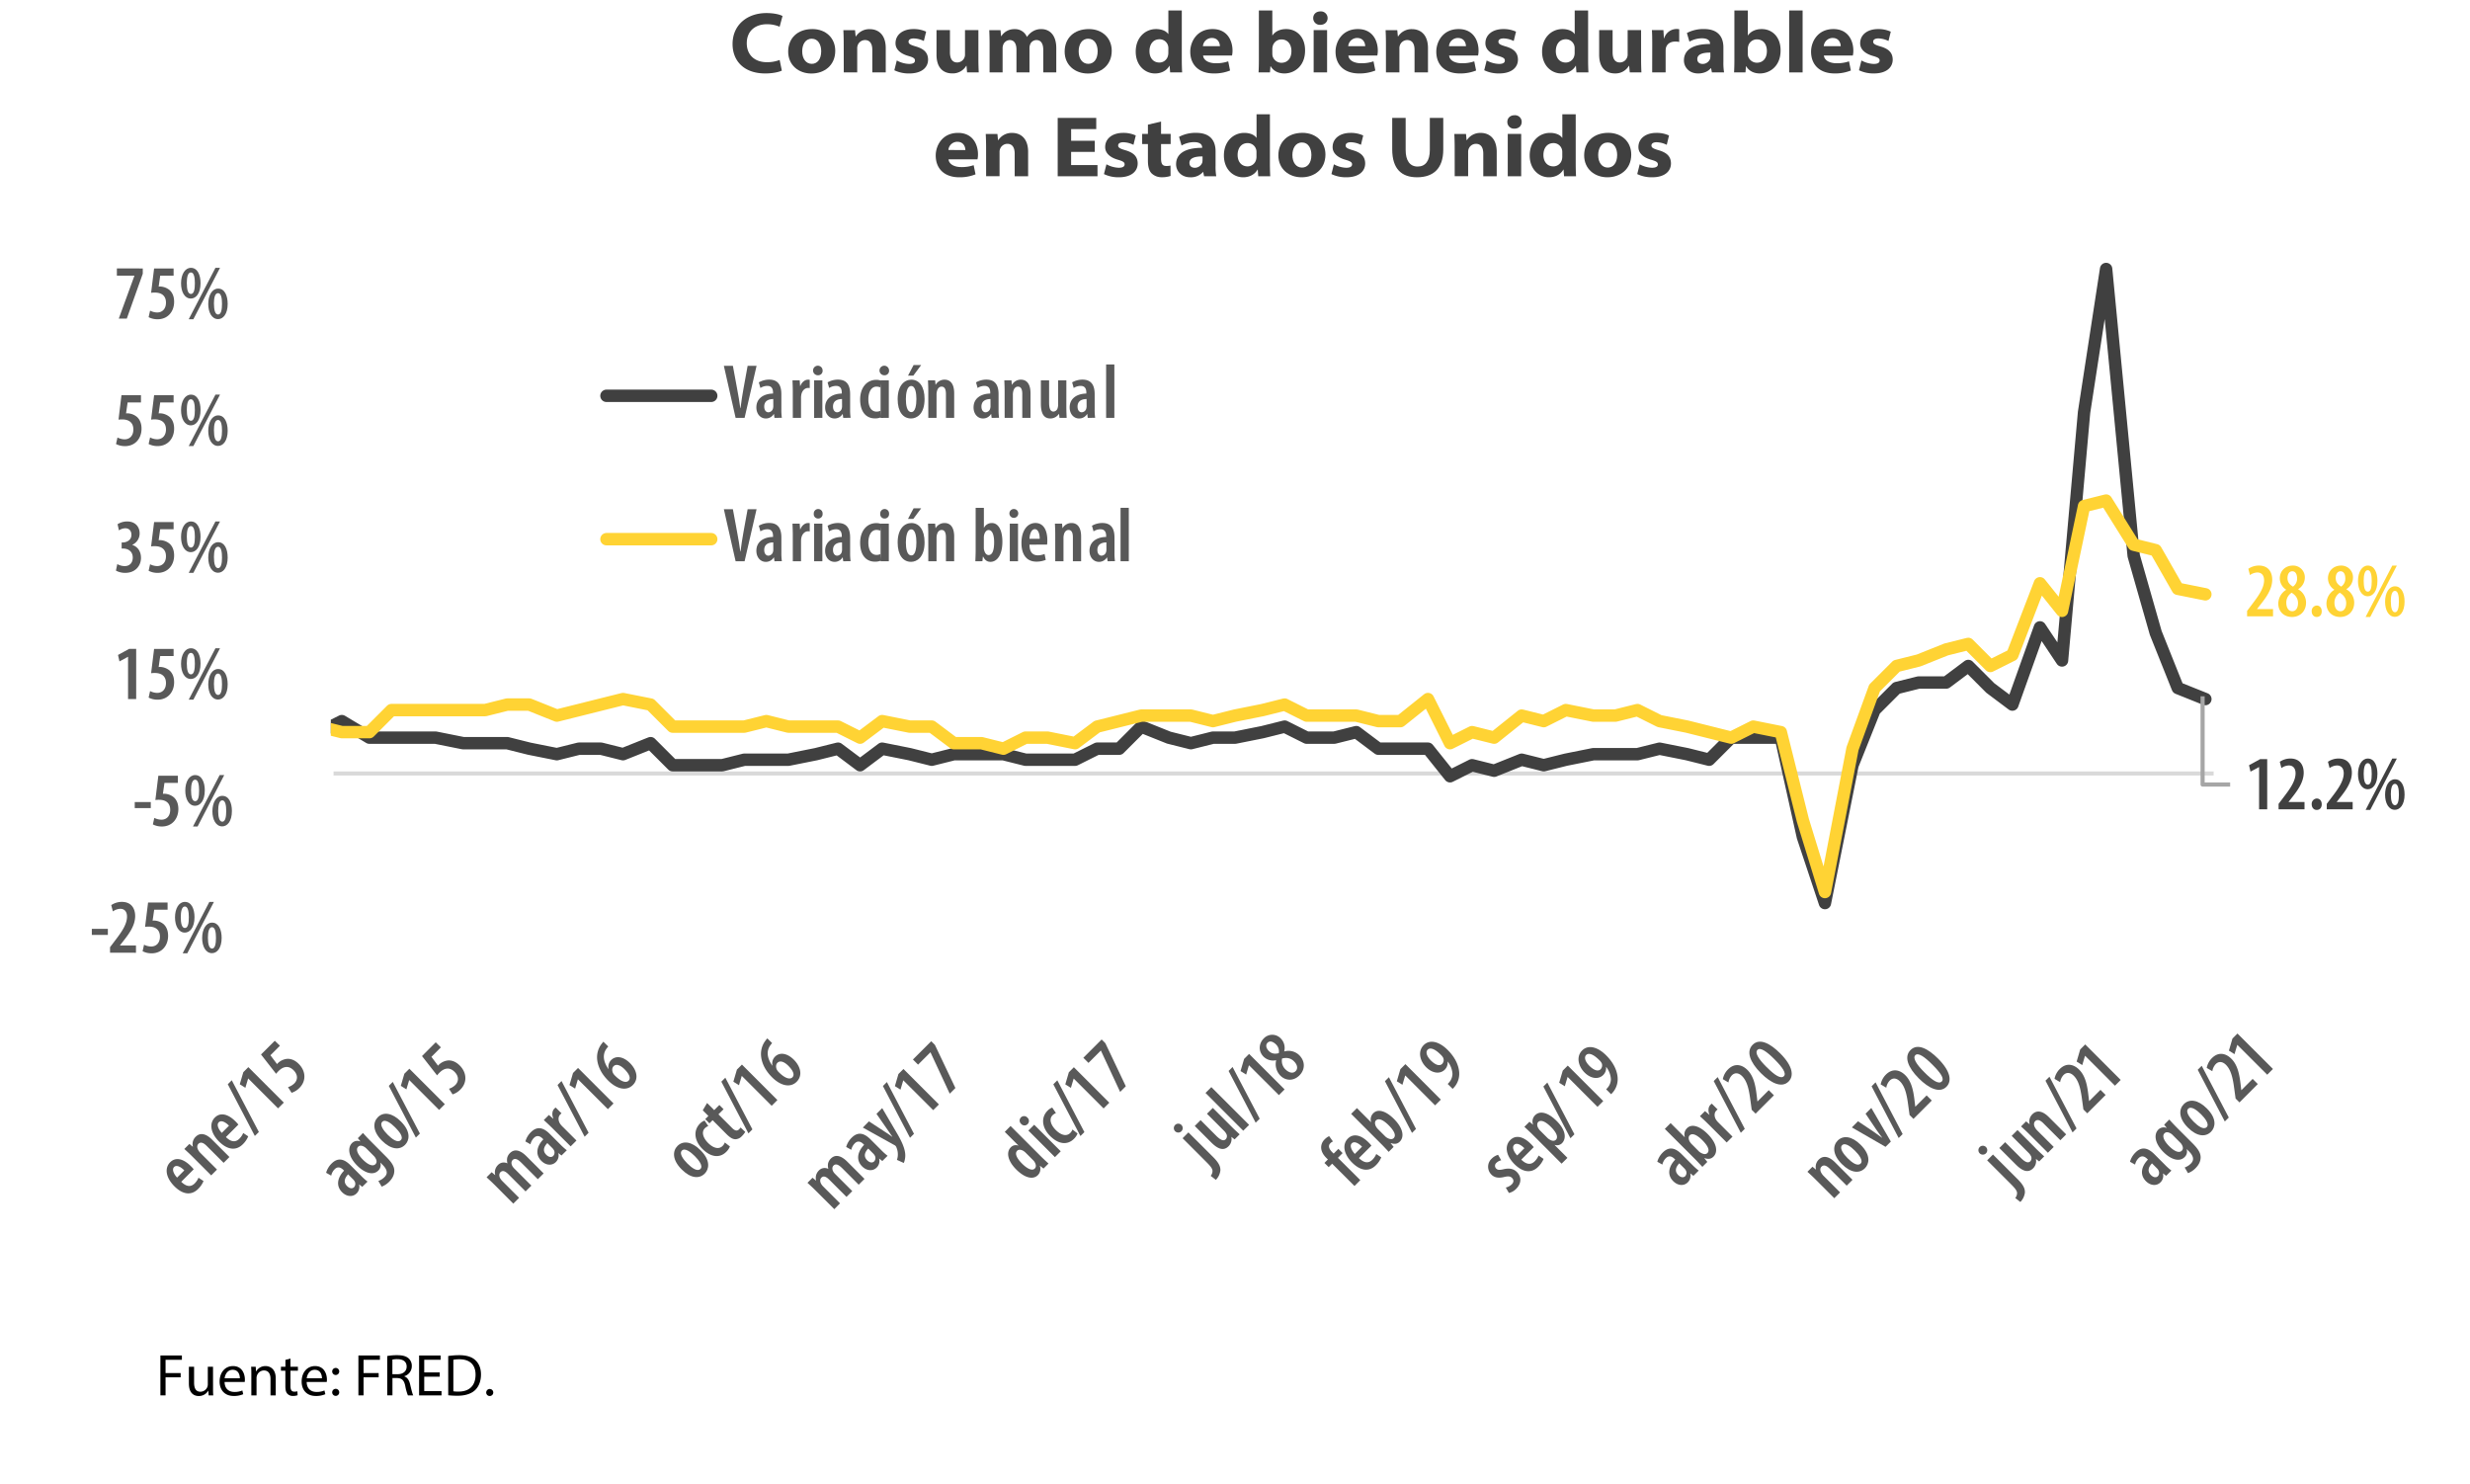 <svg id="Capa_1" data-name="Capa 1" xmlns="http://www.w3.org/2000/svg" xmlns:xlink="http://www.w3.org/1999/xlink" width="1800" height="1081.31" viewBox="0 0 1800 1081.31"><defs><style>.cls-1,.cls-4,.cls-6,.cls-7,.cls-8{fill:none;}.cls-2{fill:#404040;}.cls-3{clip-path:url(#clip-path);}.cls-4{stroke:#d9d9d9;}.cls-4,.cls-6,.cls-7,.cls-8{stroke-linejoin:round;}.cls-4,.cls-8{stroke-width:3.01px;}.cls-5{clip-path:url(#clip-path-2);}.cls-6{stroke:#404040;}.cls-6,.cls-7{stroke-linecap:round;stroke-width:9.04px;}.cls-7{stroke:#ffd334;}.cls-8{stroke:#a6a6a6;}.cls-9{fill:#ffd334;}.cls-10{fill:#595959;}</style><clipPath id="clip-path"><rect class="cls-1" y="15.23" width="1800" height="916.07"/></clipPath><clipPath id="clip-path-2"><rect class="cls-1" x="241.07" y="147.82" width="1374.11" height="534.38"/></clipPath></defs><path class="cls-2" d="M569.76,51.45c-1.84.94-6.34,2.08-12.07,2.08-15.65,0-23.84-9.27-23.84-21.44,0-13.93,10.66-22.57,24.64-22.57,5.61,0,9.86,1.07,11.77,2.14l-2.1,7.82a23.41,23.41,0,0,0-9.24-1.83c-8.38,0-14.72,4.79-14.72,13.87,0,8,5.24,13.81,14.78,13.81a25.17,25.17,0,0,0,9.18-1.64Z"/><path class="cls-2" d="M608.69,37c0,10.78-8.13,16.58-17.37,16.58s-16.94-6-16.94-16c0-9.59,6.65-16.4,17.62-16.4C601.92,21.18,608.69,27.8,608.69,37Zm-24.08.44c0,5.23,2.64,9.08,7,9.08,3.94,0,6.84-3.28,6.84-9.15,0-4.66-2.1-9.14-6.84-9.14C586.7,28.18,584.61,32.72,584.61,37.39Z"/><path class="cls-2" d="M614.85,32c0-4-.12-7.37-.25-10h8.5l.44,4.48h.24a11.58,11.58,0,0,1,10-5.24c6.28,0,11.7,4,11.7,13.81V52.77h-9.79V36.38c0-4.42-1.66-7.19-5.36-7.19A5.71,5.71,0,0,0,625,33.1a6.32,6.32,0,0,0-.31,2.21V52.77h-9.79Z"/><path class="cls-2" d="M653.53,44.07a20.18,20.18,0,0,0,8.93,2.52c3.08,0,4.31-.94,4.31-2.46s-1-2.27-4.74-3.34c-6.71-1.89-9.49-5.48-9.42-9.33,0-5.93,5-10.28,13.06-10.28a21.64,21.64,0,0,1,9.24,1.89l-1.67,6.81A17.59,17.59,0,0,0,665.91,28c-2.34,0-3.82.82-3.82,2.4s1.42,2.33,5.36,3.47c6.16,1.82,8.81,4.72,8.87,9.58,0,5.55-4.37,10.09-13.8,10.09a24.27,24.27,0,0,1-10.78-2.34Z"/><path class="cls-2" d="M713,42.75c0,4.22.13,7.56.25,10h-8.5L704.35,48h-.25a11.32,11.32,0,0,1-10.16,5.49c-6.29,0-11.46-3.79-11.46-13.68V21.94h9.79V38.08c0,4.67,1.67,7.44,5.3,7.44a5.73,5.73,0,0,0,5.36-3.85,5.2,5.2,0,0,0,.31-1.82V21.94H713Z"/><path class="cls-2" d="M721.16,32c0-4-.12-7.37-.24-10h8.19l.43,4.35h.18a11.06,11.06,0,0,1,9.74-5.11,9.22,9.22,0,0,1,8.87,5.61h.12a13.27,13.27,0,0,1,4.19-4,11.36,11.36,0,0,1,6.22-1.64c5.85,0,10.9,4.1,10.9,13.87V52.77h-9.48V36.5c0-4.79-1.73-7.31-5-7.31a4.91,4.91,0,0,0-4.68,3.53,7.14,7.14,0,0,0-.37,2.52V52.77h-9.49V36.13c0-4.42-1.79-6.94-4.93-6.94a5.28,5.28,0,0,0-4.8,3.66,7,7,0,0,0-.37,2.46V52.77h-9.49Z"/><path class="cls-2" d="M810.17,37c0,10.78-8.13,16.58-17.37,16.58s-16.94-6-16.94-16c0-9.59,6.65-16.4,17.62-16.4C803.39,21.18,810.17,27.8,810.17,37Zm-24.09.44c0,5.23,2.65,9.08,7,9.08,3.94,0,6.83-3.28,6.83-9.15,0-4.66-2.09-9.14-6.83-9.14C788.18,28.18,786.08,32.72,786.08,37.39Z"/><path class="cls-2" d="M861.23,7.63V43.5c0,3.72.13,7.44.25,9.27h-8.75l-.37-4.85h-.12c-2.22,3.84-6.28,5.61-10.53,5.61-7.34,0-14.05-5.93-14.05-15.83-.06-10.27,6.9-16.52,14.78-16.52,4.07,0,7.33,1.33,8.87,3.6h.13V7.63Zm-9.79,27.8a7.2,7.2,0,0,0-.13-1.7A6.35,6.35,0,0,0,845,28.62c-4.8,0-7.33,3.85-7.33,8.64,0,5,2.83,8.32,7.27,8.32a6.41,6.41,0,0,0,6.28-5.23,8.9,8.9,0,0,0,.19-2.27Z"/><path class="cls-2" d="M876.75,40.48c.31,3.72,4.56,5.61,9.18,5.61a26.19,26.19,0,0,0,9.12-1.39l1.35,6.68a30.49,30.49,0,0,1-11.82,2.15c-10.85,0-17.19-6.24-17.19-15.89,0-7,4.62-16.46,16.26-16.46,10.84,0,14.54,8.58,14.54,15.64a16.39,16.39,0,0,1-.37,3.66ZM889,33.67c0-1.77-1-6-5.85-6a6.53,6.53,0,0,0-6.53,6Z"/><path class="cls-2" d="M917.16,52.77c.12-1.83.24-5.55.24-9.27V7.63h9.8V25.79h.12c1.91-2.84,5.42-4.61,10-4.61,7.7,0,13.86,5.87,13.74,15.7,0,11.23-7.76,16.65-15.09,16.65-3.88,0-7.76-1.45-10-5.3h-.13l-.37,4.54ZM927.2,39a13.88,13.88,0,0,0,.12,1.64,6.72,6.72,0,0,0,6.47,5.11c4.37,0,7.33-3.09,7.33-8.51,0-4.6-2.4-8.51-7.33-8.51a6.55,6.55,0,0,0-6.41,5.36,8.27,8.27,0,0,0-.18,1.76Z"/><path class="cls-2" d="M967.48,13.18c0,2.71-2,4.91-5.3,4.91A4.84,4.84,0,0,1,957,13.18c0-2.72,2-4.86,5.24-4.86A4.85,4.85,0,0,1,967.48,13.18ZM957.32,52.77V21.94h9.79V52.77Z"/><path class="cls-2" d="M982.63,40.48c.31,3.72,4.56,5.61,9.18,5.61a26.19,26.19,0,0,0,9.12-1.39l1.35,6.68a30.49,30.49,0,0,1-11.82,2.15c-10.85,0-17.19-6.24-17.19-15.89,0-7,4.62-16.46,16.26-16.46,10.84,0,14.54,8.58,14.54,15.64a16.39,16.39,0,0,1-.37,3.66Zm12.26-6.81c0-1.77-1-6-5.85-6a6.53,6.53,0,0,0-6.53,6Z"/><path class="cls-2" d="M1010,32c0-4-.12-7.37-.25-10h8.5l.44,4.48h.24a11.58,11.58,0,0,1,10-5.24c6.28,0,11.7,4,11.7,13.81V52.77h-9.79V36.38c0-4.42-1.66-7.19-5.36-7.19a5.71,5.71,0,0,0-5.36,3.91,6.32,6.32,0,0,0-.31,2.21V52.77H1010Z"/><path class="cls-2" d="M1056.05,40.48c.31,3.72,4.56,5.61,9.18,5.61a26.19,26.19,0,0,0,9.12-1.39l1.35,6.68a30.49,30.49,0,0,1-11.82,2.15c-10.84,0-17.19-6.24-17.19-15.89,0-7,4.62-16.46,16.26-16.46,10.84,0,14.54,8.58,14.54,15.64a15.81,15.81,0,0,1-.37,3.66Zm12.26-6.81c0-1.77-1-6-5.85-6a6.53,6.53,0,0,0-6.53,6Z"/><path class="cls-2" d="M1083.4,44.07a20.18,20.18,0,0,0,8.93,2.52c3.08,0,4.32-.94,4.32-2.46s-1-2.27-4.75-3.34c-6.71-1.89-9.48-5.48-9.42-9.33,0-5.93,5-10.28,13.06-10.28a21.64,21.64,0,0,1,9.24,1.89l-1.67,6.81a17.59,17.59,0,0,0-7.33-1.89c-2.34,0-3.82.82-3.82,2.4s1.42,2.33,5.36,3.47c6.16,1.82,8.81,4.72,8.87,9.58,0,5.55-4.37,10.09-13.8,10.09a24.19,24.19,0,0,1-10.77-2.34Z"/><path class="cls-2" d="M1157.32,7.63V43.5c0,3.72.12,7.44.24,9.27h-8.74l-.37-4.85h-.13c-2.21,3.84-6.28,5.61-10.53,5.61-7.33,0-14-5.93-14-15.83-.07-10.27,6.89-16.52,14.78-16.52,4.06,0,7.33,1.33,8.87,3.6h.12V7.63Zm-9.8,27.8a7.79,7.79,0,0,0-.12-1.7,6.37,6.37,0,0,0-6.28-5.11c-4.81,0-7.33,3.85-7.33,8.64,0,5,2.83,8.32,7.26,8.32a6.42,6.42,0,0,0,6.29-5.23,9.38,9.38,0,0,0,.18-2.27Z"/><path class="cls-2" d="M1195.94,42.75c0,4.22.12,7.56.24,10h-8.5l-.43-4.73H1187a11.3,11.3,0,0,1-10.16,5.49c-6.28,0-11.46-3.79-11.46-13.68V21.94h9.8V38.08c0,4.67,1.66,7.44,5.29,7.44a5.72,5.72,0,0,0,5.36-3.85,5.2,5.2,0,0,0,.31-1.82V21.94h9.8Z"/><path class="cls-2" d="M1204.06,32.41c0-5-.06-7.95-.24-10.47h8.38l.37,6h.18a9.47,9.47,0,0,1,8.87-6.81,7.33,7.33,0,0,1,2.09.19v9.27a11.21,11.21,0,0,0-2.77-.31c-4.06,0-6.4,2.08-7,5a17.58,17.58,0,0,0-.12,1.83V52.77h-9.8Z"/><path class="cls-2" d="M1247.55,52.77l-.61-3.09h-.19c-2.09,2.52-5.42,3.85-9.24,3.85-6.71,0-10.35-4.73-10.35-9.46,0-8,7-12,19-12v-.25c0-1.39-.67-3.91-6-3.91a19,19,0,0,0-9,2.46l-1.85-6.31a25.55,25.55,0,0,1,12.5-2.9c10.35,0,14.11,5.87,14.11,13.43V45.14a41,41,0,0,0,.49,7.63Zm-1.11-14.44c-5.73-.06-9.54,1.26-9.54,4.73,0,2.27,1.54,3.53,4,3.53a5.72,5.72,0,0,0,5.36-3.84,8.73,8.73,0,0,0,.18-1.71Z"/><path class="cls-2" d="M1263.69,52.77c.12-1.83.24-5.55.24-9.27V7.63h9.8V25.79h.12c1.91-2.84,5.42-4.61,10-4.61,7.7,0,13.86,5.87,13.74,15.7,0,11.23-7.76,16.65-15.09,16.65-3.88,0-7.76-1.45-10-5.3h-.13l-.37,4.54Zm10-13.81a13.88,13.88,0,0,0,.12,1.64,6.72,6.72,0,0,0,6.47,5.11c4.37,0,7.33-3.09,7.33-8.51,0-4.6-2.4-8.51-7.33-8.51a6.55,6.55,0,0,0-6.41,5.36,8.27,8.27,0,0,0-.18,1.76Z"/><path class="cls-2" d="M1303.85,7.63h9.79V52.77h-9.79Z"/><path class="cls-2" d="M1329.16,40.48c.31,3.72,4.56,5.61,9.18,5.61a26.19,26.19,0,0,0,9.12-1.39l1.35,6.68A30.49,30.49,0,0,1,1337,53.53c-10.84,0-17.19-6.24-17.19-15.89,0-7,4.62-16.46,16.26-16.46,10.84,0,14.54,8.58,14.54,15.64a15.81,15.81,0,0,1-.37,3.66Zm12.26-6.81c0-1.77-1-6-5.85-6a6.53,6.53,0,0,0-6.53,6Z"/><path class="cls-2" d="M1356.51,44.07a20.18,20.18,0,0,0,8.93,2.52c3.08,0,4.32-.94,4.32-2.46s-1-2.27-4.75-3.34c-6.71-1.89-9.48-5.48-9.42-9.33,0-5.93,5.05-10.28,13.06-10.28a21.64,21.64,0,0,1,9.24,1.89l-1.67,6.81a17.59,17.59,0,0,0-7.33-1.89c-2.34,0-3.82.82-3.82,2.4s1.42,2.33,5.36,3.47c6.16,1.82,8.81,4.72,8.87,9.58,0,5.55-4.37,10.09-13.8,10.09a24.19,24.19,0,0,1-10.77-2.34Z"/><path class="cls-2" d="M691.26,116.13c.31,3.72,4.56,5.62,9.18,5.62a26.09,26.09,0,0,0,9.11-1.39l1.36,6.68a30.5,30.5,0,0,1-11.83,2.15c-10.84,0-17.18-6.25-17.18-15.89,0-7,4.62-16.46,16.26-16.46,10.84,0,14.54,8.58,14.54,15.64a16.29,16.29,0,0,1-.37,3.65Zm12.26-6.81c0-1.76-1-6-5.85-6a6.53,6.53,0,0,0-6.53,6Z"/><path class="cls-2" d="M718.61,107.62c0-4-.13-7.37-.25-10h8.5l.43,4.47h.25a11.6,11.6,0,0,1,10-5.23c6.28,0,11.7,4,11.7,13.81v17.78h-9.79V112c0-4.42-1.67-7.19-5.36-7.19a5.71,5.71,0,0,0-5.36,3.91,6,6,0,0,0-.31,2.2v17.47h-9.79Z"/><path class="cls-2" d="M797.82,110.71H780.57v9.58h19.22v8.14h-29V85.93h28.09v8.14h-18.3v8.51h17.25Z"/><path class="cls-2" d="M806.32,119.73a20.14,20.14,0,0,0,8.93,2.52c3.08,0,4.31-1,4.31-2.46s-1-2.27-4.74-3.34c-6.72-1.89-9.49-5.49-9.43-9.33,0-5.93,5.05-10.28,13.06-10.28a21.49,21.49,0,0,1,9.24,1.89L826,105.54a17.53,17.53,0,0,0-7.33-1.89c-2.34,0-3.82.82-3.82,2.4s1.42,2.33,5.36,3.46c6.16,1.83,8.81,4.73,8.87,9.59,0,5.55-4.37,10.09-13.8,10.09a24.27,24.27,0,0,1-10.78-2.34Z"/><path class="cls-2" d="M846.11,88.58v9h7V105h-7v10.21c0,3.78.68,5.74,3.88,5.74a11.26,11.26,0,0,0,3-.32l.06,7.57a19,19,0,0,1-6.41.95,10.38,10.38,0,0,1-7.51-2.91c-1.79-1.89-2.59-5-2.59-9.26V105h-4.19V97.6h4.19V90.85Z"/><path class="cls-2" d="M877.46,128.43l-.62-3.09h-.18a11.72,11.72,0,0,1-9.24,3.85c-6.72,0-10.35-4.73-10.35-9.46,0-8,7-12,19-12v-.25c0-1.39-.67-3.91-6-3.91a18.93,18.93,0,0,0-9,2.46l-1.84-6.31a25.52,25.52,0,0,1,12.5-2.9c10.35,0,14.11,5.86,14.11,13.43V120.8a41,41,0,0,0,.49,7.63ZM876.35,114c-5.73-.06-9.55,1.26-9.55,4.73,0,2.27,1.54,3.53,4,3.53a5.73,5.73,0,0,0,5.36-3.85,8.55,8.55,0,0,0,.18-1.7Z"/><path class="cls-2" d="M925.44,83.28v35.88c0,3.72.13,7.44.25,9.27h-8.75l-.37-4.86h-.12c-2.22,3.85-6.28,5.62-10.53,5.62-7.33,0-14-5.93-14-15.83-.06-10.28,6.9-16.52,14.79-16.52,4.06,0,7.33,1.32,8.87,3.59h.12V83.28Zm-9.79,27.81a7.79,7.79,0,0,0-.12-1.7,6.37,6.37,0,0,0-6.29-5.11c-4.8,0-7.33,3.85-7.33,8.64,0,5,2.84,8.32,7.27,8.32a6.41,6.41,0,0,0,6.28-5.23,9,9,0,0,0,.19-2.27Z"/><path class="cls-2" d="M965.91,112.6c0,10.78-8.13,16.59-17.37,16.59s-16.94-6-16.94-16c0-9.58,6.65-16.39,17.62-16.39C959.13,96.84,965.91,103.46,965.91,112.6Zm-24.08.44c0,5.24,2.64,9.08,7,9.08,3.94,0,6.84-3.28,6.84-9.14,0-4.66-2.1-9.14-6.84-9.14C943.92,103.84,941.83,108.38,941.83,113Z"/><path class="cls-2" d="M972.07,119.73a20.14,20.14,0,0,0,8.93,2.52c3.08,0,4.31-1,4.31-2.46s-1-2.27-4.74-3.34c-6.72-1.89-9.49-5.49-9.43-9.33,0-5.93,5.06-10.28,13.06-10.28a21.49,21.49,0,0,1,9.24,1.89l-1.66,6.81a17.53,17.53,0,0,0-7.33-1.89c-2.34,0-3.82.82-3.82,2.4s1.42,2.33,5.36,3.46c6.16,1.83,8.81,4.73,8.87,9.59,0,5.55-4.37,10.09-13.8,10.09a24.27,24.27,0,0,1-10.78-2.34Z"/><path class="cls-2" d="M1024.36,85.93v23.39c0,7.7,3.08,12.05,8.75,12.05s8.87-4.16,8.87-12.05V85.93h9.79V109c0,13.81-7.26,20.18-19.09,20.18-11.09,0-18.11-5.87-18.11-20.37V85.93Z"/><path class="cls-2" d="M1060.09,107.62c0-4-.13-7.37-.25-10h8.5l.43,4.47h.25a11.6,11.6,0,0,1,10-5.23c6.28,0,11.7,4,11.7,13.81v17.78h-9.79V112c0-4.42-1.67-7.19-5.36-7.19a5.71,5.71,0,0,0-5.36,3.91,6,6,0,0,0-.31,2.2v17.47h-9.79Z"/><path class="cls-2" d="M1108.93,88.83c0,2.71-2,4.92-5.3,4.92a4.85,4.85,0,0,1-5.17-4.92c0-2.71,2-4.85,5.24-4.85A4.85,4.85,0,0,1,1108.93,88.83Zm-10.16,39.6V97.6h9.79v30.83Z"/><path class="cls-2" d="M1148.29,83.28v35.88c0,3.72.13,7.44.25,9.27h-8.75l-.37-4.86h-.12c-2.22,3.85-6.28,5.62-10.54,5.62-7.33,0-14-5.93-14-15.83-.06-10.28,6.9-16.52,14.78-16.52,4.07,0,7.33,1.32,8.87,3.59h.13V83.28Zm-9.79,27.81a7.2,7.2,0,0,0-.13-1.7,6.35,6.35,0,0,0-6.28-5.11c-4.8,0-7.33,3.85-7.33,8.64,0,5,2.83,8.32,7.27,8.32a6.41,6.41,0,0,0,6.28-5.23,9,9,0,0,0,.19-2.27Z"/><path class="cls-2" d="M1188.76,112.6c0,10.78-8.13,16.59-17.37,16.59s-16.94-6-16.94-16c0-9.58,6.65-16.39,17.62-16.39C1182,96.84,1188.76,103.46,1188.76,112.6Zm-24.09.44c0,5.24,2.65,9.08,7,9.08,3.94,0,6.83-3.28,6.83-9.14,0-4.66-2.09-9.14-6.83-9.14C1166.77,103.84,1164.67,108.38,1164.67,113Z"/><path class="cls-2" d="M1194.92,119.73a20.14,20.14,0,0,0,8.93,2.52c3.08,0,4.31-1,4.31-2.46s-1-2.27-4.74-3.34c-6.72-1.89-9.49-5.49-9.43-9.33,0-5.93,5-10.28,13.06-10.28a21.49,21.49,0,0,1,9.24,1.89l-1.66,6.81a17.53,17.53,0,0,0-7.33-1.89c-2.34,0-3.82.82-3.82,2.4s1.42,2.33,5.36,3.46c6.16,1.83,8.81,4.73,8.87,9.59,0,5.55-4.38,10.09-13.8,10.09a24.27,24.27,0,0,1-10.78-2.34Z"/><path d="M116.9,987.78h15.66v3.15H120.65v9.67h11v3.1h-11v13.16H116.9Z"/><path d="M155.25,1011.17c0,2.15,0,4.05.17,5.69h-3.36l-.22-3.41h-.09a7.85,7.85,0,0,1-6.9,3.88c-3.28,0-7.2-1.81-7.2-9.14V996h3.79v11.56c0,4,1.21,6.64,4.66,6.64a5.48,5.48,0,0,0,5-3.45,5.68,5.68,0,0,0,.34-1.94V996h3.8Z"/><path d="M163.66,1007.11c.09,5.13,3.36,7.25,7.16,7.25a13.76,13.76,0,0,0,5.78-1.08l.65,2.72a17,17,0,0,1-6.95,1.29c-6.42,0-10.26-4.23-10.26-10.52s3.71-11.26,9.79-11.26c6.81,0,8.63,6,8.63,9.83a14.94,14.94,0,0,1-.13,1.77Zm11.13-2.72c0-2.41-1-6.17-5.26-6.17-3.84,0-5.53,3.54-5.83,6.17Z"/><path d="M183.16,1001.63c0-2.16,0-3.92-.17-5.65h3.36l.22,3.45h.08a7.69,7.69,0,0,1,6.9-3.92c2.89,0,7.38,1.72,7.38,8.88v12.47h-3.8v-12c0-3.36-1.25-6.16-4.83-6.16a5.39,5.39,0,0,0-5.09,3.88,5.5,5.5,0,0,0-.26,1.77v12.55h-3.79Z"/><path d="M211.67,990v6h5.44v2.89h-5.44v11.26c0,2.59.73,4,2.85,4a8.54,8.54,0,0,0,2.2-.25l.17,2.84a9.31,9.31,0,0,1-3.36.52,5.24,5.24,0,0,1-4.1-1.6c-1.08-1.12-1.47-3-1.47-5.43V998.87h-3.23V996H208v-5Z"/><path d="M223.49,1007.11c.09,5.13,3.37,7.25,7.16,7.25a13.76,13.76,0,0,0,5.78-1.08l.65,2.72a17,17,0,0,1-7,1.29c-6.42,0-10.26-4.23-10.26-10.52s3.71-11.26,9.79-11.26c6.81,0,8.63,6,8.63,9.83a14.94,14.94,0,0,1-.13,1.77Zm11.13-2.72c0-2.41-1-6.17-5.26-6.17-3.84,0-5.52,3.54-5.83,6.17Z"/><path d="M242.08,999.43a2.57,2.57,0,1,1,5.14,0,2.57,2.57,0,1,1-5.14,0Zm0,15.23a2.57,2.57,0,1,1,5.14,0,2.57,2.57,0,1,1-5.14,0Z"/><path d="M261.19,987.78h15.66v3.15H264.94v9.67h11v3.1h-11v13.16h-3.75Z"/><path d="M282.2,988.17a39,39,0,0,1,7.2-.6c4,0,6.6.73,8.42,2.37a7.27,7.27,0,0,1,2.28,5.52,7.62,7.62,0,0,1-5.48,7.42v.13c2.25.78,3.58,2.85,4.27,5.87.95,4,1.64,6.86,2.25,8h-3.89a38.06,38.06,0,0,1-1.94-7c-.86-4-2.41-5.52-5.82-5.65H286v12.6H282.2Zm3.75,13.25h3.84c4,0,6.56-2.2,6.56-5.53,0-3.75-2.72-5.39-6.69-5.43a15.72,15.72,0,0,0-3.71.34Z"/><path d="M320.46,1003.23h-11.3v10.48h12.6v3.15H305.41V987.78h15.7v3.15H309.16v9.19h11.3Z"/><path d="M326.63,988.17a54.49,54.49,0,0,1,8-.6c5.39,0,9.23,1.25,11.78,3.62s4.1,5.74,4.1,10.44-1.47,8.63-4.19,11.3-7.2,4.19-12.85,4.19a59.48,59.48,0,0,1-6.82-.35Zm3.75,25.71a22.83,22.83,0,0,0,3.8.22c8,0,12.38-4.49,12.38-12.34,0-6.86-3.84-11.21-11.78-11.21a21.92,21.92,0,0,0-4.4.38Z"/><path d="M354.33,1014.62a2.57,2.57,0,1,1,2.54,2.71A2.54,2.54,0,0,1,354.33,1014.62Z"/><g class="cls-3"><line class="cls-4" x1="243.08" y1="563.67" x2="1613.17" y2="563.67"/></g><g class="cls-5"><polyline class="cls-6" points="-2426.79 537.55 -2410.71 541.57 -2390.63 541.57 -2374.55 517.46 -2358.48 541.57 -2338.39 549.6 -2322.32 525.5 -2306.25 525.5 -2290.18 525.5 -2270.09 593.8 -2254.02 573.71 -2237.95 537.55 -2221.88 557.64 -2201.79 577.73 -2185.71 561.66 -2169.64 565.68 -2153.57 545.59 -2133.48 541.57 -2117.41 553.62 -2101.34 545.59 -2081.25 537.55 -2065.18 533.53 -2049.11 529.51 -2033.04 545.59 -2012.95 533.53 -1996.88 513.44 -1980.8 521.48 -1964.73 537.55 -1944.64 525.5 -1928.57 553.62 -1912.5 541.57 -1892.41 557.64 -1876.34 537.55 -1860.27 537.55 -1844.2 545.59 -1824.11 533.53 -1808.04 545.59 -1791.96 545.59 -1775.89 549.6 -1755.8 529.51 -1739.73 553.62 -1723.66 517.46 -1707.59 513.44 -1687.5 537.55 -1671.43 557.64 -1655.36 565.68 -1635.27 557.64 -1619.2 561.66 -1603.13 533.53 -1587.05 553.62 -1566.96 553.62 -1550.89 561.66 -1534.82 553.62 -1518.75 565.68 -1498.66 577.73 -1482.59 561.66 -1466.52 541.57 -1446.43 537.55 -1430.36 545.59 -1414.29 545.59 -1398.21 557.64 -1378.13 553.62 -1362.05 553.62 -1345.98 553.62 -1329.91 545.59 -1309.82 553.62 -1293.75 561.66 -1277.68 545.59 -1257.59 549.6 -1241.52 549.6 -1225.45 553.62 -1209.38 561.66 -1189.29 569.69 -1173.21 577.73 -1157.14 577.73 -1141.07 581.75 -1120.98 585.76 -1104.91 585.76 -1088.84 597.82 -1072.77 593.8 -1052.68 613.89 -1036.61 633.98 -1020.54 642.01 -1000.45 638 -984.38 621.93 -968.3 621.93 -952.23 629.96 -932.14 629.96 -916.07 621.93 -900 617.91 -883.93 597.82 -863.84 577.73 -847.77 597.82 -831.7 573.71 -811.61 557.64 -795.54 553.62 -779.46 573.71 -763.39 565.68 -743.3 533.53 -727.23 533.53 -711.16 545.59 -695.09 549.6 -675 553.62 -658.93 581.75 -642.86 537.55 -626.79 529.51 -606.7 537.55 -590.63 537.55 -574.55 529.51 -554.46 529.51 -538.39 545.59 -522.32 545.59 -506.25 549.6 -486.16 549.6 -470.09 549.6 -454.02 549.6 -437.95 545.59 -417.86 549.6 -401.79 553.62 -385.71 549.6 -365.63 545.59 -349.55 537.55 -333.48 545.59 -317.41 545.59 -297.32 541.57 -281.25 541.57 -265.18 545.59 -249.11 541.57 -229.02 545.59 -212.95 553.62 -196.88 541.57 -176.79 537.55 -160.71 541.57 -144.64 545.59 -128.57 549.6 -108.48 545.59 -92.41 541.57 -76.34 541.57 -60.27 541.57 -40.18 545.59 -24.11 549.6 -8.04 545.59 8.04 553.62 28.13 561.66 44.2 573.71 60.27 561.66 80.36 545.59 96.43 545.59 112.5 545.59 128.57 541.57 148.66 541.57 164.73 537.55 180.8 537.55 196.88 537.55 216.96 537.55 233.04 533.53 249.11 525.5 269.2 537.55 285.27 537.55 301.34 537.55 317.41 537.55 337.5 541.57 353.57 541.57 369.64 541.57 385.71 545.59 405.8 549.6 421.88 545.59 437.95 545.59 454.02 549.6 474.11 541.57 490.18 557.64 506.25 557.64 526.34 557.64 542.41 553.62 558.48 553.62 574.55 553.62 594.64 549.6 610.71 545.59 626.79 557.64 642.86 545.59 662.95 549.6 679.02 553.62 695.09 549.6 715.18 549.6 731.25 549.6 747.32 553.62 763.39 553.62 783.48 553.62 799.55 545.59 815.63 545.59 831.7 529.51 851.79 537.55 867.86 541.57 883.93 537.55 900 537.55 920.09 533.53 936.16 529.51 952.23 537.55 972.32 537.55 988.39 533.53 1004.46 545.59 1020.54 545.59 1040.63 545.59 1056.7 565.68 1072.77 557.64 1088.84 561.66 1108.93 553.62 1125 557.64 1141.07 553.62 1161.16 549.6 1177.23 549.6 1193.3 549.6 1209.38 545.59 1229.46 549.6 1245.54 553.62 1261.61 537.55 1277.68 537.55 1297.77 537.55 1313.84 609.87 1329.91 658.09 1350 557.64 1366.07 517.46 1382.14 501.39 1398.21 497.37 1418.3 497.37 1434.38 485.32 1450.45 501.39 1466.52 513.44 1486.61 457.19 1502.68 481.3 1518.75 300.5 1534.82 196.03 1554.91 404.96 1570.98 461.21 1587.05 501.39 1607.14 509.43"/></g><g class="cls-5"><polyline class="cls-7" points="-2426.79 533.53 -2410.71 537.55 -2390.63 537.55 -2374.55 513.44 -2358.48 537.55 -2338.39 529.51 -2322.32 513.44 -2306.25 509.43 -2290.18 537.55 -2270.09 541.57 -2254.02 533.53 -2237.95 517.46 -2221.88 533.53 -2201.79 557.64 -2185.71 537.55 -2169.64 517.46 -2153.57 521.48 -2133.48 525.5 -2117.41 513.44 -2101.34 509.43 -2081.25 493.35 -2065.18 565.68 -2049.11 537.55 -2033.04 517.46 -2012.95 529.51 -1996.88 525.5 -1980.8 517.46 -1964.73 537.55 -1944.64 505.41 -1928.57 529.51 -1912.5 529.51 -1892.41 537.55 -1876.34 509.43 -1860.27 505.41 -1844.2 509.43 -1824.11 513.44 -1808.04 513.44 -1791.96 489.34 -1775.89 501.39 -1755.8 501.39 -1739.73 513.44 -1723.66 501.39 -1707.59 485.32 -1687.5 529.51 -1671.43 533.53 -1655.36 537.55 -1635.27 537.55 -1619.2 533.53 -1603.13 513.44 -1587.05 529.51 -1566.96 533.53 -1550.89 525.5 -1534.82 541.57 -1518.75 517.46 -1498.66 525.5 -1482.59 537.55 -1466.52 537.55 -1446.43 537.55 -1430.36 537.55 -1414.29 541.57 -1398.21 529.51 -1378.13 541.57 -1362.05 541.57 -1345.98 549.6 -1329.91 533.53 -1309.82 557.64 -1293.75 573.71 -1277.68 545.59 -1257.59 529.51 -1241.52 517.46 -1225.45 533.53 -1209.38 545.59 -1189.29 565.68 -1173.21 561.66 -1157.14 569.69 -1141.07 569.69 -1120.98 565.68 -1104.91 573.71 -1088.84 593.8 -1072.77 577.73 -1052.68 601.84 -1036.61 621.93 -1020.54 629.96 -1000.45 638 -984.38 629.96 -968.3 629.96 -952.23 642.01 -932.14 646.03 -916.07 642.01 -900 633.98 -883.93 625.94 -863.84 605.85 -847.77 646.03 -831.7 642.01 -811.61 633.98 -795.54 625.94 -779.46 629.96 -763.39 621.93 -743.3 601.84 -727.23 601.84 -711.16 605.85 -695.09 601.84 -675 585.76 -658.93 589.78 -642.86 573.71 -626.79 541.57 -606.7 529.51 -590.63 525.5 -574.55 537.55 -554.46 529.51 -538.39 513.44 -522.32 513.44 -506.25 525.5 -486.16 533.53 -470.09 537.55 -454.02 565.68 -437.95 517.46 -417.86 513.44 -401.79 525.5 -385.71 521.48 -365.63 509.43 -349.55 501.39 -333.48 525.5 -317.41 525.5 -297.32 525.5 -281.25 525.5 -265.18 525.5 -249.11 529.51 -229.02 521.48 -212.95 537.55 -196.88 525.5 -176.79 521.48 -160.71 517.46 -144.64 517.46 -128.57 529.51 -108.48 525.5 -92.41 521.48 -76.34 517.46 -60.27 521.48 -40.18 521.48 -24.11 529.51 -8.04 533.53 8.04 525.5 28.13 533.53 44.2 545.59 60.27 541.57 80.36 525.5 96.43 529.51 112.5 521.48 128.57 517.46 148.66 517.46 164.73 517.46 180.8 521.48 196.88 517.46 216.96 525.5 233.04 529.51 249.11 533.53 269.2 533.53 285.27 517.46 301.34 517.46 317.41 517.46 337.5 517.46 353.57 517.46 369.64 513.44 385.71 513.44 405.8 521.48 421.88 517.46 437.95 513.44 454.02 509.43 474.11 513.44 490.18 529.51 506.25 529.51 526.34 529.51 542.41 529.51 558.48 525.5 574.55 529.51 594.64 529.51 610.71 529.51 626.79 537.55 642.86 525.5 662.95 529.51 679.02 529.51 695.09 541.57 715.18 541.57 731.25 545.59 747.32 537.55 763.39 537.55 783.48 541.57 799.55 529.51 815.63 525.5 831.7 521.48 851.79 521.48 867.86 521.48 883.93 525.5 900 521.48 920.09 517.46 936.16 513.44 952.23 521.48 972.32 521.48 988.39 521.48 1004.46 525.5 1020.54 525.5 1040.63 509.43 1056.7 541.57 1072.77 533.53 1088.84 537.55 1108.93 521.48 1125 525.5 1141.07 517.46 1161.16 521.48 1177.23 521.48 1193.3 517.46 1209.38 525.5 1229.46 529.51 1245.54 533.53 1261.61 537.55 1277.68 529.51 1297.77 533.53 1313.84 597.82 1329.91 650.05 1350 545.59 1366.07 501.39 1382.14 485.32 1398.21 481.3 1418.3 473.26 1434.38 469.25 1450.45 485.32 1466.52 477.28 1486.61 425.05 1502.68 445.14 1518.75 368.8 1534.82 364.78 1554.91 396.93 1570.98 400.94 1587.05 429.07 1607.14 433.09"/></g><g class="cls-3"><polyline class="cls-8" points="1605.13 507.42 1605.13 571.7 1625.22 571.7"/></g><g class="cls-3"><path class="cls-2" d="M1646.3,559h-.11l-6.15,3.33-1.07-4.7,8.08-4.42h5.16v36.56h-5.91Z"/><path class="cls-2" d="M1660.51,589.78v-4l3.37-4.45c4.58-6,9-11.88,9-17.84,0-3.44-1.7-5.69-4.91-5.69a9.83,9.83,0,0,0-5.4,1.92l-1.18-4.59a13.73,13.73,0,0,1,7.67-2.37c7.14,0,9.75,5,9.75,10.32,0,6.87-4.39,12.88-8.73,18.35l-2.3,2.93v.11h11.62v5.3Z"/><path class="cls-2" d="M1684.64,586.09a3.91,3.91,0,0,1,3.67-4.19c2.06,0,3.63,1.59,3.63,4.19s-1.44,4.14-3.66,4.14C1686.26,590.23,1684.64,588.6,1684.64,586.09Z"/><path class="cls-2" d="M1695.61,589.78v-4l3.37-4.45c4.58-6,9-11.88,9-17.84,0-3.44-1.7-5.69-4.91-5.69a9.83,9.83,0,0,0-5.4,1.92l-1.19-4.59a13.79,13.79,0,0,1,7.68-2.37c7.14,0,9.75,5,9.75,10.32,0,6.87-4.39,12.88-8.73,18.35l-2.3,2.93v.11h11.61v5.3Z"/><path class="cls-2" d="M1732.54,563.88c0,7.73-3.46,11.27-7,11.27-4.63,0-7.16-5-7.16-11.08,0-6.45,2.81-11.3,7.19-11.3C1730.4,552.77,1732.54,558.07,1732.54,563.88Zm-10,.06c0,4.32.7,7.86,3,7.86s2.85-3.6,2.85-7.8c0-4-.57-7.87-2.89-7.87C1723.29,556.13,1722.52,559.74,1722.52,563.94Zm1.38,26.29,19.45-37.46h3.33l-19.41,37.46Zm28.41-11.32c0,7.71-3.46,11.23-7.06,11.23-4.63,0-7.15-5-7.15-11,0-6.42,2.81-11.24,7.19-11.24C1750.17,567.86,1752.31,573.13,1752.31,578.91Zm-10,.07c0,4.31.8,7.8,3,7.8s2.86-3.55,2.86-7.74c0-4-.57-7.83-2.89-7.83C1743.06,571.21,1742.29,574.78,1742.29,579Z"/></g><g class="cls-3"><path class="cls-9" d="M1637.56,449.16v-4l3.38-4.45c4.57-6.05,9-11.89,9-17.84,0-3.45-1.7-5.69-4.91-5.69a9.84,9.84,0,0,0-5.4,1.91l-1.18-4.59a13.84,13.84,0,0,1,7.67-2.36c7.14,0,9.75,5,9.75,10.32,0,6.86-4.39,12.88-8.73,18.35l-2.3,2.93v.11h11.62v5.3Z"/><path class="cls-9" d="M1660.29,439.9a11.93,11.93,0,0,1,5.72-10.07l0-.11a10,10,0,0,1-4.62-8.16c0-5.84,4.37-9.41,9.53-9.41a8.5,8.5,0,0,1,8.71,8.8,9.8,9.8,0,0,1-4.84,8.36v.14a11.12,11.12,0,0,1,5.73,9.72c0,6.29-4.41,10.44-10.23,10.44C1664.06,449.61,1660.29,445.23,1660.29,439.9Zm14.38-.44c0-3.8-2.27-6.08-4.67-7.52a8.55,8.55,0,0,0-3.88,7.19c0,3.58,1.55,6.29,4.36,6.29C1673,445.42,1674.67,443.21,1674.67,439.46ZM1667,421.29c0,3.1,1.82,4.91,4,6.19a7,7,0,0,0,3-5.91c0-2.95-1.1-5.27-3.48-5.27S1667,418.54,1667,421.29Z"/><path class="cls-9" d="M1684.64,445.47a3.92,3.92,0,0,1,3.67-4.2c2.06,0,3.63,1.6,3.63,4.2s-1.44,4.14-3.66,4.14C1686.26,449.61,1684.64,448,1684.64,445.47Z"/><path class="cls-9" d="M1695.39,439.9a11.93,11.93,0,0,1,5.72-10.07l0-.11a10,10,0,0,1-4.63-8.16c0-5.84,4.38-9.41,9.54-9.41a8.5,8.5,0,0,1,8.71,8.8,9.8,9.8,0,0,1-4.84,8.36v.14a11.12,11.12,0,0,1,5.73,9.72c0,6.29-4.41,10.44-10.23,10.44C1699.16,449.61,1695.39,445.23,1695.39,439.9Zm14.38-.44c0-3.8-2.27-6.08-4.67-7.52a8.55,8.55,0,0,0-3.88,7.19c0,3.58,1.55,6.29,4.36,6.29C1708.06,445.42,1709.77,443.21,1709.77,439.46Zm-7.63-18.17c0,3.1,1.82,4.91,4,6.19a7,7,0,0,0,3-5.91c0-2.95-1.09-5.27-3.47-5.27S1702.14,418.54,1702.14,421.29Z"/><path class="cls-9" d="M1732.54,423.25c0,7.74-3.46,11.27-7,11.27-4.63,0-7.16-5-7.16-11.08,0-6.44,2.81-11.29,7.19-11.29C1730.4,412.15,1732.54,417.44,1732.54,423.25Zm-10,.07c0,4.32.7,7.85,3,7.85s2.85-3.6,2.85-7.79c0-4-.57-7.88-2.89-7.88C1723.29,415.5,1722.52,419.12,1722.52,423.32Zm1.38,26.29,19.45-37.46h3.33l-19.41,37.46Zm28.41-11.32c0,7.71-3.46,11.22-7.06,11.22-4.63,0-7.15-4.95-7.15-11,0-6.43,2.81-11.25,7.19-11.25C1750.17,427.23,1752.31,432.5,1752.31,438.29Zm-10,.06c0,4.32.8,7.81,3,7.81s2.86-3.55,2.86-7.74c0-4-.57-7.84-2.89-7.84C1743.06,430.58,1742.29,434.15,1742.29,438.35Z"/></g><g class="cls-3"><path class="cls-10" d="M78.6,676.89v4.41H66.92v-4.41Z"/><path class="cls-10" d="M80.19,694.25v-4l3.37-4.45c4.58-6,9-11.89,9-17.84,0-3.45-1.69-5.69-4.9-5.69a9.84,9.84,0,0,0-5.4,1.91l-1.19-4.59a13.79,13.79,0,0,1,7.68-2.36c7.13,0,9.75,5,9.75,10.32,0,6.86-4.39,12.88-8.73,18.35l-2.3,2.93V689H99.09v5.3Z"/><path class="cls-10" d="M122.13,662.92h-9.76l-1.15,8a6.21,6.21,0,0,1,1.24-.08,11.41,11.41,0,0,1,6.91,2.76c2,1.95,3.13,4.68,3.13,8.39,0,7.17-4.66,12.72-12,12.72a14,14,0,0,1-6.59-1.53l1.07-4.75a11.68,11.68,0,0,0,5.16,1.32c3.67,0,6.42-2.54,6.42-7.19,0-5.31-3.63-7.31-8.08-7.31a17.1,17.1,0,0,0-2.75.17l2.18-17.72h14.21Z"/><path class="cls-10" d="M141.75,668.34c0,7.74-3.45,11.27-7.05,11.27-4.63,0-7.16-5-7.16-11.08,0-6.45,2.82-11.29,7.19-11.29C139.61,657.24,141.75,662.53,141.75,668.34Zm-10,.07c0,4.31.7,7.85,3,7.85s2.86-3.6,2.86-7.79c0-4-.57-7.88-2.89-7.88C132.5,660.59,131.74,664.21,131.74,668.41Zm1.38,26.29,19.44-37.46h3.33L136.48,694.7Zm28.4-11.32c0,7.71-3.45,11.22-7.05,11.22-4.63,0-7.16-5-7.16-11,0-6.43,2.82-11.25,7.19-11.25C159.38,672.32,161.52,677.59,161.52,683.38Zm-10,.06c0,4.32.79,7.81,3,7.81s2.86-3.56,2.86-7.75c0-4-.57-7.83-2.89-7.83C152.27,675.67,151.51,679.24,151.51,683.44Z"/></g><g class="cls-3"><path class="cls-10" d="M109.88,584.48v4.41H98.2v-4.41Z"/><path class="cls-10" d="M129.62,570.51h-9.77l-1.14,8a6.11,6.11,0,0,1,1.23-.08,11.39,11.39,0,0,1,6.91,2.76c2,1.94,3.13,4.68,3.13,8.39,0,7.17-4.66,12.72-12,12.72a14,14,0,0,1-6.58-1.53l1.06-4.75a11.68,11.68,0,0,0,5.16,1.32c3.68,0,6.42-2.54,6.42-7.19,0-5.31-3.62-7.31-8.08-7.31a17,17,0,0,0-2.74.17l2.17-17.72h14.22Z"/><path class="cls-10" d="M149.24,575.93c0,7.74-3.45,11.27-7.05,11.27-4.63,0-7.16-5-7.16-11.08,0-6.45,2.81-11.29,7.19-11.29C147.1,564.83,149.24,570.12,149.24,575.93Zm-10,.07c0,4.31.7,7.85,3,7.85s2.85-3.6,2.85-7.79c0-4-.57-7.88-2.89-7.88C140,568.18,139.22,571.8,139.22,576Zm1.38,26.29,19.45-37.46h3.33L144,602.29ZM169,591c0,7.71-3.46,11.22-7.06,11.22-4.63,0-7.15-5-7.15-11,0-6.43,2.81-11.25,7.19-11.25C166.87,579.91,169,585.18,169,591ZM159,591c0,4.32.8,7.81,3,7.81s2.86-3.56,2.86-7.75c0-4-.57-7.83-2.89-7.83C159.76,583.26,159,586.83,159,591Z"/></g><g class="cls-3"><path class="cls-10" d="M93.32,478.66H93.2L87.06,482,86,477.29l8.08-4.42h5.16v36.55H93.32Z"/><path class="cls-10" d="M126.52,478.1h-9.76l-1.14,8a6.11,6.11,0,0,1,1.23-.08,11.41,11.41,0,0,1,6.91,2.76c2,1.94,3.13,4.68,3.13,8.39,0,7.17-4.66,12.71-12,12.71a14,14,0,0,1-6.58-1.52l1.06-4.76a11.54,11.54,0,0,0,5.16,1.33c3.67,0,6.42-2.54,6.42-7.19,0-5.31-3.63-7.31-8.08-7.31a18.54,18.54,0,0,0-2.75.16l2.18-17.71h14.21Z"/><path class="cls-10" d="M146.15,483.52c0,7.74-3.46,11.27-7.06,11.27-4.63,0-7.15-5-7.15-11.08,0-6.45,2.81-11.29,7.18-11.29C144,472.42,146.15,477.71,146.15,483.52Zm-10,.06c0,4.32.7,7.86,3,7.86s2.86-3.6,2.86-7.79c0-4-.57-7.88-2.89-7.88S136.13,479.39,136.13,483.58Zm1.38,26.29L157,472.42h3.33l-19.41,37.45Zm28.4-11.31c0,7.71-3.45,11.22-7,11.22-4.63,0-7.16-4.95-7.16-11,0-6.43,2.82-11.25,7.19-11.25C163.77,487.5,165.91,492.77,165.91,498.56Zm-10,.06c0,4.32.79,7.81,3,7.81s2.86-3.56,2.86-7.75c0-4-.57-7.83-2.89-7.83S155.9,494.42,155.9,498.62Z"/></g><g class="cls-3"><path class="cls-10" d="M85.47,411.06a11.06,11.06,0,0,0,5.37,1.48c3.68,0,5.91-2.46,5.91-6.19,0-4.39-3.09-6.58-7.1-6.61h-1v-4.43h.77c2.66,0,6.35-1.55,6.35-5.51,0-3.12-1.79-4.84-4.5-4.84a8.48,8.48,0,0,0-4.59,1.56l-1-4.51a13,13,0,0,1,7.08-2c5.86,0,9,3.94,9,8.63A9,9,0,0,1,96.41,397v.11c3.41,1.09,6.33,4.13,6.33,9.44,0,5.74-4.08,10.91-11.44,10.91a13.91,13.91,0,0,1-6.82-1.64Z"/><path class="cls-10" d="M126.52,385.69h-9.76l-1.14,8a6.11,6.11,0,0,1,1.23-.08,11.41,11.41,0,0,1,6.91,2.76c2,1.94,3.13,4.68,3.13,8.39,0,7.17-4.66,12.71-12,12.71a14,14,0,0,1-6.58-1.52l1.06-4.76a11.67,11.67,0,0,0,5.16,1.33c3.67,0,6.42-2.54,6.42-7.19,0-5.31-3.63-7.31-8.08-7.31a18.54,18.54,0,0,0-2.75.16l2.18-17.71h14.21Z"/><path class="cls-10" d="M146.15,391.11c0,7.74-3.46,11.27-7.06,11.27-4.63,0-7.15-5-7.15-11.08,0-6.45,2.81-11.29,7.18-11.29C144,380,146.15,385.3,146.15,391.11Zm-10,.06c0,4.32.7,7.86,3,7.86s2.86-3.6,2.86-7.79c0-4-.57-7.88-2.89-7.88S136.13,387,136.13,391.17Zm1.38,26.29L157,380h3.33l-19.41,37.45Zm28.4-11.31c0,7.71-3.45,11.22-7,11.22-4.63,0-7.16-4.95-7.16-11,0-6.43,2.82-11.25,7.19-11.25C163.77,395.09,165.91,400.36,165.91,406.15Zm-10,.06c0,4.32.79,7.81,3,7.81s2.86-3.56,2.86-7.75c0-4-.57-7.83-2.89-7.83S155.9,402,155.9,406.21Z"/></g><g class="cls-3"><path class="cls-10" d="M102.73,293.28H93l-1.15,8a7,7,0,0,1,1.23-.07A11.3,11.3,0,0,1,100,304c2,1.94,3.14,4.68,3.14,8.39,0,7.17-4.66,12.71-12,12.71a14,14,0,0,1-6.59-1.52l1.06-4.76a11.72,11.72,0,0,0,5.17,1.33c3.67,0,6.41-2.54,6.41-7.2,0-5.3-3.62-7.3-8.07-7.3a18.54,18.54,0,0,0-2.75.16L88.52,288h14.21Z"/><path class="cls-10" d="M126.52,293.28h-9.76l-1.14,8a7,7,0,0,1,1.23-.07,11.35,11.35,0,0,1,6.91,2.76c2,1.94,3.13,4.68,3.13,8.39,0,7.17-4.66,12.71-12,12.71a14,14,0,0,1-6.58-1.52l1.06-4.76a11.67,11.67,0,0,0,5.16,1.33c3.67,0,6.42-2.54,6.42-7.2,0-5.3-3.63-7.3-8.08-7.3a18.54,18.54,0,0,0-2.75.16L112.31,288h14.21Z"/><path class="cls-10" d="M146.15,298.7c0,7.74-3.46,11.27-7.06,11.27-4.63,0-7.15-5-7.15-11.08,0-6.45,2.81-11.3,7.18-11.3C144,287.59,146.15,292.89,146.15,298.7Zm-10,.06c0,4.32.7,7.86,3,7.86S142,303,142,298.83c0-4-.57-7.88-2.89-7.88S136.13,294.56,136.13,298.76Zm1.38,26.29L157,287.59h3.33l-19.41,37.46Zm28.4-11.32c0,7.72-3.45,11.23-7,11.23-4.63,0-7.16-4.95-7.16-11,0-6.42,2.82-11.24,7.19-11.24C163.77,302.68,165.91,308,165.91,313.73Zm-10,.07c0,4.32.79,7.8,3,7.8s2.86-3.55,2.86-7.74c0-4-.57-7.83-2.89-7.83S155.9,309.6,155.9,313.8Z"/></g><g class="cls-3"><path class="cls-10" d="M104.05,195.63v3.83L92.4,232.19H86.56L97.94,201v-.11H85.17v-5.3Z"/><path class="cls-10" d="M126.52,200.87h-9.76l-1.14,8a7,7,0,0,1,1.23-.07,11.35,11.35,0,0,1,6.91,2.76c2,1.94,3.13,4.68,3.13,8.39,0,7.17-4.66,12.71-12,12.71a14,14,0,0,1-6.58-1.52l1.06-4.76a11.67,11.67,0,0,0,5.16,1.33c3.67,0,6.42-2.54,6.42-7.2,0-5.3-3.63-7.3-8.08-7.3a18.54,18.54,0,0,0-2.75.16l2.18-17.72h14.21Z"/><path class="cls-10" d="M146.15,206.29c0,7.74-3.46,11.27-7.06,11.27-4.63,0-7.15-5-7.15-11.08,0-6.45,2.81-11.3,7.18-11.3C144,195.18,146.15,200.48,146.15,206.29Zm-10,.06c0,4.32.7,7.86,3,7.86s2.86-3.6,2.86-7.79c0-4-.57-7.88-2.89-7.88S136.13,202.15,136.13,206.35Zm1.38,26.29L157,195.18h3.33l-19.41,37.46Zm28.4-11.32c0,7.72-3.45,11.23-7,11.23-4.63,0-7.16-5-7.16-11,0-6.42,2.82-11.24,7.19-11.24C163.77,210.27,165.91,215.54,165.91,221.32Zm-10,.07c0,4.32.79,7.8,3,7.8s2.86-3.55,2.86-7.74c0-4-.57-7.83-2.89-7.83S155.9,217.19,155.9,221.39Z"/></g><g class="cls-3"><path class="cls-10" d="M132.06,861.2c4.37,4.28,7.55,3.45,9.82,1.19a12.65,12.65,0,0,0,2.78-4.16l3.66,2.45a17.37,17.37,0,0,1-3.94,5.75c-5,5-11.29,4.05-17.28-1.94-6.41-6.41-7.24-13.37-3.1-17.51s9.8-2.44,15,2.75a23.83,23.83,0,0,1,2.16,2.38Zm2.24-8.29c-3.07-3.14-5.94-4-7.44-2.46-1.84,1.84,0,5.35,2.19,7.71Z"/><path class="cls-10" d="M139.94,842.58c-2.19-2.18-3.83-3.64-5.61-5.29l3.68-3.68,2.49,2.06.08-.08a7.38,7.38,0,0,1,2-7.17c3.23-3.23,7.45-2.44,11.94,2.05l12.69,12.68-4.25,4.25-12.28-12.28c-1.93-1.94-4.23-3.42-6.08-1.57-1.05,1.05-1.19,2.81,0,4.75a9.21,9.21,0,0,0,1.54,2l12,12-4.24,4.25Z"/><path class="cls-10" d="M164.63,828.62c4.37,4.28,7.56,3.45,9.82,1.19a12.76,12.76,0,0,0,2.79-4.16l3.65,2.45a17.36,17.36,0,0,1-3.93,5.76c-5,5-11.29,4-17.29-1.94-6.4-6.41-7.23-13.38-3.1-17.51s9.81-2.45,15,2.74a25.82,25.82,0,0,1,2.15,2.38Zm2.25-8.29c-3.07-3.14-5.94-4-7.45-2.46-1.84,1.84,0,5.36,2.2,7.71Z"/><path class="cls-10" d="M185.71,827.81,166,790.12l2.9-2.9,19.74,37.7Z"/><path class="cls-10" d="M180.89,785.93l-.08.08-2,6.7-4.08-2.56,2.59-8.84,3.65-3.65,25.85,25.85-4.18,4.18Z"/><path class="cls-10" d="M204,762.06,197.07,769l4.84,6.45a6.94,6.94,0,0,1,.82-.92,11.37,11.37,0,0,1,6.84-2.94c2.79,0,5.52,1.1,8.14,3.72,5.08,5.07,5.7,12.28.52,17.47a14,14,0,0,1-5.74,3.57l-2.61-4.11a11.68,11.68,0,0,0,4.59-2.71c2.6-2.6,2.74-6.34-.55-9.63-3.75-3.75-7.73-2.6-10.88.55a20.19,20.19,0,0,0-1.83,2.06l-11-14.07,10.05-10Z"/></g><g class="cls-3"><path class="cls-10" d="M264,864.88l-2.22-1.72-.09.1a6.7,6.7,0,0,1-1.81,6.39c-2.78,2.77-7.2,2.54-10.6-.86-5-5-2.87-11.28,1.47-15.7l-.51-.51c-2-2-4.23-2.65-6.33-.55a9.26,9.26,0,0,0-2.54,4.69l-3.71-2.08a15.19,15.19,0,0,1,4-6.74c5-5,9.68-2.85,13.8,1.28l7.74,7.73a42.25,42.25,0,0,0,4.65,4.16Zm-10.31-9.08c-1.63,1.68-4.16,5.13-.79,8.5,2.18,2.19,4.14,1.81,5.07.88a3.64,3.64,0,0,0,.23-4.66,5.93,5.93,0,0,0-.88-1.09Z"/><path class="cls-10" d="M264.5,825.62c1.49,1.67,3.29,3.66,5.91,6.27l10.94,11c4.59,4.59,6,7.42,6,10.33,0,2.65-1.15,5.35-3.67,7.88a15.52,15.52,0,0,1-5.52,3.65l-2.44-4.14a11.86,11.86,0,0,0,4.49-2.83c2.54-2.53,2.14-5.42-1.46-9l-1.52-1.52-.08.08a5.48,5.48,0,0,1-1.47,5.68c-3.93,3.93-10.23,1.54-15.34-3.57-6.75-6.75-7.07-13.2-3.8-16.47a5.59,5.59,0,0,1,6-1.19l.08-.08-1.85-2.28Zm2.49,11.3a7.26,7.26,0,0,0-1.61-1.23c-1.33-.76-3.09-1.3-4.37,0-2,2-.22,5.71,3.44,9.37,4.21,4.21,7.48,5,9.14,3.31.8-.8,1.31-2.09.16-4.2a7,7,0,0,0-1.39-1.85Z"/><path class="cls-10" d="M292.14,817.25c7.81,7.81,6,14.07,3.08,17-4.11,4.11-10.34,3.48-16.86-3-7-7-6.61-13.48-3-17.1C279.43,810.06,285.76,810.87,292.14,817.25Zm-9.62,9.66c3.27,3.27,7.3,6.2,9.56,3.94s-1.23-6.42-4.15-9.34-7.18-6.22-9.37-4S279.72,824.11,282.52,826.91Z"/><path class="cls-10" d="M303.06,829l-19.73-37.7,2.89-2.89L306,826.07Z"/><path class="cls-10" d="M298.24,787.09l-.08.08-2,6.7-4.07-2.57,2.58-8.84,3.65-3.65,25.85,25.85L320,808.84Z"/><path class="cls-10" d="M321.29,763.25l-6.9,6.91,4.84,6.45a6.86,6.86,0,0,1,.82-.92,11.34,11.34,0,0,1,6.83-2.94c2.79,0,5.53,1.1,8.15,3.72,5.07,5.07,5.7,12.29.51,17.47a13.93,13.93,0,0,1-5.73,3.58l-2.62-4.11a11.67,11.67,0,0,0,4.6-2.72c2.59-2.6,2.74-6.33-.55-9.62-3.76-3.76-7.73-2.61-10.88.54a19,19,0,0,0-1.83,2.06l-11-14.07,10-10.05Z"/></g><g class="cls-3"><path class="cls-10" d="M360.2,863.23c-2.19-2.19-3.84-3.65-5.62-5.3l3.7-3.7,2.53,2.1.08-.08a7.38,7.38,0,0,1,1.87-7.13,5.77,5.77,0,0,1,6.93-1.36l.08-.08a8.87,8.87,0,0,1-.13-4,7.15,7.15,0,0,1,2-3.4c3.09-3.09,7.22-2.48,12,2.3l12.53,12.53-4.22,4.22L380.2,847.58c-2.35-2.34-4.72-4.12-6.63-2.22-1.08,1.08-1.12,2.79-.07,4.61a9.55,9.55,0,0,0,1.4,1.69L387.24,864,383,868.22l-12.38-12.39c-1.73-1.73-4-3.51-5.93-1.6-1,1-1.19,2.81,0,4.73a9.69,9.69,0,0,0,1.37,1.72l12.23,12.23-4.22,4.22Z"/><path class="cls-10" d="M409.18,842.05,407,840.33l-.1.1a6.7,6.7,0,0,1-1.81,6.39c-2.77,2.77-7.2,2.54-10.59-.86-5-5-2.87-11.28,1.47-15.7l-.51-.51c-2-2-4.23-2.65-6.33-.55a9.26,9.26,0,0,0-2.54,4.69l-3.71-2.08a15.19,15.19,0,0,1,4-6.74c5-5,9.67-2.85,13.8,1.28l7.73,7.73a42.31,42.31,0,0,0,4.66,4.16ZM398.87,833c-1.63,1.68-4.17,5.13-.8,8.5,2.19,2.19,4.15,1.81,5.08.88a3.65,3.65,0,0,0,.23-4.66,5.93,5.93,0,0,0-.88-1.09Z"/><path class="cls-10" d="M401.9,821.52c-1.79-1.79-3.9-3.71-5.61-5.3l3.71-3.71,3.14,2.71.12-.13c-1.21-2.71-.89-5.59.7-7.17a6.67,6.67,0,0,1,1-.83l4.25,4.24a7.67,7.67,0,0,0-.95.86c-1.47,1.47-1.72,4.18-.08,6.73a12.45,12.45,0,0,0,1.68,2l10.23,10.23-4.24,4.25Z"/><path class="cls-10" d="M426.05,828.37l-19.74-37.69,2.9-2.9,19.73,37.69Z"/><path class="cls-10" d="M421.19,786.53l-.08.08-2,6.7L415,790.74l2.59-8.84,3.65-3.65,25.85,25.86L443,808.29Z"/><path class="cls-10" d="M443.27,762.61a16.56,16.56,0,0,0-1.73,2.25c-2.93,4.71-1.12,9.93,1.82,14.15l.12-.13a7.07,7.07,0,0,1,1.92-6.4c3.39-3.39,8.82-2.63,13.71,2.25,4.7,4.7,6.73,11.3,2.09,15.94s-11.76,3-18-3.23c-5.36-5.36-7.61-10.82-8.05-15.69a16.14,16.14,0,0,1,2.56-10.07,26.35,26.35,0,0,1,2-2.56ZM455,779.05c-3-2.94-6-3.94-7.85-2.07-1,1-1.38,2.76-.48,4.87a8.22,8.22,0,0,0,1.71,2.19c4.26,4.23,7.86,5.31,9.66,3.52S458.71,782.77,455,779.05Z"/></g><g class="cls-3"><path class="cls-10" d="M510.51,838.21c7.81,7.81,6,14.07,3.08,17-4.11,4.11-10.34,3.47-16.86-3.05-7-7-6.61-13.47-3-17.09C497.8,831,504.13,831.83,510.51,838.21Zm-9.61,9.66c3.26,3.26,7.29,6.2,9.55,3.94,2.11-2.12-1.23-6.42-4.15-9.34s-7.18-6.22-9.37-4S498.09,845.06,500.9,847.87Z"/><path class="cls-10" d="M531.92,835.46a10.85,10.85,0,0,1-2.63,3.9c-4.6,4.6-11,4.25-17.42-2.11-5.8-5.8-6.9-13.32-1.77-18.45a9.48,9.48,0,0,1,3.35-2.22l2.72,4a7.27,7.27,0,0,0-2.48,1.61c-2.77,2.77-1.23,7.15,2.33,10.72,4,4,8,4.77,10.56,2.18a6.26,6.26,0,0,0,1.61-2.53Z"/><path class="cls-10" d="M515.28,803.79l5.19,5.19,3.76-3.75,3.07,3.08-3.75,3.75,10,10c2.37,2.37,3.89,2,4.95,1a10,10,0,0,0,1.2-1.43l3.39,3.22a13.73,13.73,0,0,1-2.45,3.09A6.54,6.54,0,0,1,536,830.2c-1.88,0-3.77-.93-6.65-3.81L519.3,816.3,517,818.62l-3.08-3.08,2.32-2.31-4.11-4.11Z"/><path class="cls-10" d="M545.42,825.94l-19.74-37.69,2.9-2.9L548.31,823Z"/><path class="cls-10" d="M540.6,784.06l-.08.08-2,6.7-4.08-2.57,2.59-8.84,3.65-3.64,25.85,25.85-4.18,4.18Z"/><path class="cls-10" d="M562.68,760.14a16.56,16.56,0,0,0-1.73,2.25c-2.93,4.71-1.12,9.93,1.82,14.15l.13-.13a7,7,0,0,1,1.91-6.4c3.39-3.39,8.82-2.63,13.71,2.25,4.7,4.7,6.73,11.3,2.09,16s-11.76,3-18-3.24c-5.36-5.36-7.61-10.81-8-15.69a16.14,16.14,0,0,1,2.56-10.07,26.35,26.35,0,0,1,2-2.56Zm11.72,16.44c-3-2.94-6-3.94-7.85-2.07-1,1-1.38,2.76-.48,4.87a8.22,8.22,0,0,0,1.71,2.19c4.26,4.23,7.86,5.31,9.66,3.52S578.12,780.3,574.4,776.58Z"/></g><g class="cls-3"><path class="cls-10" d="M594.05,867.24c-2.19-2.18-3.84-3.64-5.62-5.29l3.71-3.7,2.52,2.09.08-.08a7.44,7.44,0,0,1,1.87-7.13,5.79,5.79,0,0,1,6.93-1.36l.08-.08a8.82,8.82,0,0,1-.13-4,7.39,7.39,0,0,1,2-3.41c3.09-3.08,7.22-2.48,12,2.3L630,859.1l-4.22,4.23L614.05,851.6c-2.34-2.35-4.72-4.12-6.62-2.22-1.08,1.08-1.13,2.79-.08,4.61a9.18,9.18,0,0,0,1.4,1.68L621.09,868l-4.22,4.22-12.39-12.39c-1.73-1.73-4-3.52-5.93-1.6-1,1-1.19,2.8,0,4.73a9,9,0,0,0,1.38,1.71l12.23,12.24L608,881.15Z"/><path class="cls-10" d="M643,846.07l-2.23-1.72-.09.09a6.69,6.69,0,0,1-1.81,6.39c-2.78,2.78-7.2,2.55-10.6-.85-5-5-2.87-11.28,1.47-15.71l-.51-.51c-2-2-4.23-2.64-6.33-.54a9.34,9.34,0,0,0-2.54,4.69l-3.71-2.08a15.23,15.23,0,0,1,4-6.74c5-5,9.67-2.85,13.79,1.27l7.74,7.74a42.25,42.25,0,0,0,4.65,4.16ZM632.72,837c-1.63,1.68-4.16,5.13-.79,8.5,2.18,2.19,4.14,1.81,5.07.88a3.62,3.62,0,0,0,.23-4.66,5,5,0,0,0-.88-1.09Z"/><path class="cls-10" d="M633.22,817.16,646,825.51c1.58,1,2.9,2,4.23,2.92l.08-.08c-.87-1.21-1.9-2.71-2.9-4.16l-8.68-12.5,4.17-4.18,10.22,17.42c3.13,5.25,6,10.73,6.51,15.57a14.18,14.18,0,0,1-1,7l-5-2.27a11.91,11.91,0,0,0,.66-4.62,13.34,13.34,0,0,0-1-4.41,3.29,3.29,0,0,0-.66-1.14,3,3,0,0,0-.84-.59l-23-12.78Z"/><path class="cls-10" d="M663.16,829.13l-19.74-37.7,2.9-2.9,19.74,37.7Z"/><path class="cls-10" d="M658.3,787.29l-.08.08-2,6.7-4.07-2.57,2.58-8.84,3.65-3.65,25.85,25.85L680.06,809Z"/><path class="cls-10" d="M678.63,758.78l2.7,2.7,14.91,31.39L692.11,797l-14-30.08-.08-.08-9,9-3.75-3.75Z"/></g><g class="cls-3"><path class="cls-10" d="M736.42,820.55l22.29,22.29c1.59,1.59,3.84,3.65,5.39,5.08l-3.64,3.64-2.55-2-.11.12a6.47,6.47,0,0,1-1.43,6.65c-3.74,3.75-10,1.74-15.79-4.09-6.79-6.8-7.13-13-4-16.11a5,5,0,0,1,5.49-1.28l.08-.08-9.94-9.94Zm11.34,19.79a10.64,10.64,0,0,0-1.26-1.13c-1.73-1.38-4-1.88-5.23-.63-2.15,2.14.14,6,3.6,9.43,3.87,3.87,7.41,5.36,9.19,3.57.8-.79,1.38-2.2-.07-4.72a6.34,6.34,0,0,0-1.1-1.39Z"/><path class="cls-10" d="M748.71,814.44a3.22,3.22,0,0,1,.09,4.8,3.18,3.18,0,0,1-4.65-.24,3.23,3.23,0,1,1,4.56-4.56Zm20.06,28.8-19.36-19.36,4.25-4.24L773,839Z"/><path class="cls-10" d="M785.26,826a10.8,10.8,0,0,1-2.62,3.9c-4.6,4.6-11.06,4.25-17.42-2.12-5.8-5.79-6.9-13.31-1.77-18.44a9.31,9.31,0,0,1,3.35-2.22l2.72,4a7.52,7.52,0,0,0-2.49,1.62c-2.76,2.77-1.23,7.15,2.34,10.72,4,4,8,4.77,10.56,2.18a6.63,6.63,0,0,0,1.61-2.53Z"/><path class="cls-10" d="M787.35,827.85l-19.74-37.69,2.9-2.9L790.25,825Z"/><path class="cls-10" d="M782.49,786l-.08.08-2,6.7-4.08-2.56,2.59-8.84,3.65-3.65,25.85,25.85-4.18,4.18Z"/><path class="cls-10" d="M802.81,757.5l2.71,2.71,14.9,31.38-4.13,4.14-14-30.08-.08-.08-9,9-3.74-3.75Z"/></g><g class="cls-3"><path class="cls-10" d="M861.12,820a3.23,3.23,0,1,1-4.73-.2A3.21,3.21,0,0,1,861.12,820Zm21.18,36.88a5.57,5.57,0,0,0,1.3-3.81c-.18-1.61-1.41-3.23-4.68-6.49l-17.11-17.12,4.24-4.24,18.05,18c4.19,4.2,5.4,6.94,5.24,9.84a12,12,0,0,1-3.28,6.75Z"/><path class="cls-10" d="M897.61,821.16c2.1,2.11,4.08,3.89,5.78,5.47l-3.67,3.68-2.29-1.79-.08.08a7.43,7.43,0,0,1-2,6.68c-3.55,3.55-7.65,2.29-12.68-2.75l-12-12,4.25-4.25,11.44,11.45c2.76,2.75,5.18,4.18,6.92,2.44a3.34,3.34,0,0,0,.28-4.06,7.9,7.9,0,0,0-1.44-1.93l-12.55-12.55,4.24-4.24Z"/><path class="cls-10" d="M878.51,796.47l4.25-4.25,27.52,27.53L906,824Z"/><path class="cls-10" d="M915.06,818.15l-19.73-37.7,2.89-2.9L918,815.25Z"/><path class="cls-10" d="M910.2,776.31l-.08.08-2,6.7-4.08-2.57,2.59-8.84,3.65-3.65,25.85,25.85L932,798.06Z"/><path class="cls-10" d="M933.08,783.86A11.93,11.93,0,0,1,930,772.69l-.1-.07a9.94,9.94,0,0,1-9-2.5c-4.13-4.13-3.56-9.75.09-13.4a8.51,8.51,0,0,1,12.39.07,9.79,9.79,0,0,1,2.48,9.34l.1.09A11.14,11.14,0,0,1,946.86,769c4.45,4.45,4.26,10.5.14,14.62C942.61,788.05,936.85,787.62,933.08,783.86Zm-8.39-17.94c2.2,2.19,4.77,2.19,7.22,1.55a7,7,0,0,0-2-6.32c-2.08-2.08-4.5-2.95-6.18-1.27S922.75,764,924.69,765.92Zm18.25,7.45c-2.69-2.68-5.91-2.7-8.62-2a8.56,8.56,0,0,0,2.34,7.82c2.53,2.54,5.54,3.36,7.53,1.37C945.94,778.8,945.59,776,942.94,773.37Z"/></g><g class="cls-3"><path class="cls-10" d="M987.07,864.28,970.78,848l-2.53,2.53-3.08-3.07,2.53-2.54-1-.95c-2.15-2.15-3.82-4.62-3.92-7.67a8.19,8.19,0,0,1,2.56-6,10.89,10.89,0,0,1,3.26-2.35l2.77,3.86a6.37,6.37,0,0,0-1.93,1.35c-1.94,1.94-.64,4.44,1.41,6.49l1.05,1,3.44-3.44,3.08,3.08L975,843.76,991.31,860Z"/><path class="cls-10" d="M990.33,843.93c4.38,4.28,7.56,3.45,9.82,1.19a12.76,12.76,0,0,0,2.79-4.16l3.65,2.45a17.36,17.36,0,0,1-3.93,5.76c-5,5-11.29,4.05-17.29-1.94-6.4-6.41-7.23-13.38-3.1-17.51s9.81-2.45,15,2.74a24.36,24.36,0,0,1,2.15,2.39Zm2.25-8.29c-3.07-3.14-5.94-4-7.45-2.46-1.84,1.84,0,5.36,2.2,7.72Z"/><path class="cls-10" d="M1012,839.4c-1.38-1.5-3.49-3.8-5.08-5.39l-22.28-22.29,4.22-4.22,10.27,10.27.08-.08a6.26,6.26,0,0,1,1.63-6.49c3.42-3.42,9.3-1.5,15,4.22,6.88,6.88,7.61,13.16,4.27,16.5-1.81,1.8-3.8,2-6.53,1.1l-.11.12,2.14,2.64Zm-2.51-11.27a6.07,6.07,0,0,0,1.4,1.06c2.59,1.48,4,.93,4.75.2,2.06-2.06.16-5.56-3.73-9.45-3.58-3.58-7.15-5.48-9.21-3.41-1.09,1.08-.73,3.25.28,4.78a8.64,8.64,0,0,0,1.1,1.41Z"/><path class="cls-10" d="M1029,825.58l-19.74-37.69,2.9-2.9,19.74,37.7Z"/><path class="cls-10" d="M1024.09,783.74l-.08.08-2,6.7-4.08-2.56,2.59-8.84,3.65-3.65L1050,801.32l-4.18,4.18Z"/><path class="cls-10" d="M1055,789.9a14,14,0,0,0,2-2.39,9.92,9.92,0,0,0,1.48-5,16.1,16.1,0,0,0-3.44-8.9l-.1.11a7.09,7.09,0,0,1-2.07,5.77c-3.3,3.3-8.88,2.9-13.6-1.82-4.55-4.55-6.26-11.56-1.74-16.07s11.47-2.45,17.47,3.55c5.51,5.51,7.95,11.18,8.37,16.12a14.91,14.91,0,0,1-2.64,9.77,16.76,16.76,0,0,1-2.12,2.45Zm-11.92-16.79c3.1,3.06,6.12,3.95,7.93,2.15a4.12,4.12,0,0,0,.76-4.31,8.64,8.64,0,0,0-2-2.51c-4.3-4.3-7.66-5.2-9.34-3.52C1038.93,766.36,1039.27,769.42,1043.05,773.11Z"/></g><g class="cls-3"><path class="cls-10" d="M1097.32,865.41a9.62,9.62,0,0,0,4.36-2.32c1.51-1.51,1.63-3.25.22-4.66-1.21-1.21-2.57-1.44-5.5-.78-4.59,1.16-7.5.35-9.47-1.62a8,8,0,0,1,.14-11.7,10.83,10.83,0,0,1,4.65-2.77l2.27,4a6.9,6.9,0,0,0-3.47,1.82,2.83,2.83,0,0,0-.18,4.21c1.06,1,2.13,1.18,5.17.51,4.12-1,7.4-.51,9.82,1.91,3.93,3.94,3.19,8.7-.45,12.35a10.76,10.76,0,0,1-5.26,3Z"/><path class="cls-10" d="M1108.62,845.05c4.38,4.28,7.56,3.45,9.82,1.19a12.63,12.63,0,0,0,2.79-4.17l3.65,2.46a17.33,17.33,0,0,1-3.93,5.75c-5,5-11.29,4.05-17.29-1.94-6.4-6.41-7.23-13.37-3.1-17.51s9.81-2.44,15,2.75a23.41,23.41,0,0,1,2.15,2.38Zm2.25-8.29c-3.07-3.14-5.94-4-7.45-2.46-1.84,1.84,0,5.35,2.2,7.71Z"/><path class="cls-10" d="M1117.13,827.08c-2.62-2.61-4.57-4.37-6.25-5.93l3.71-3.71,2.56,2.13.08-.08a6.28,6.28,0,0,1,1.42-6.74c3.84-3.85,10-1.66,15.77,4.15,7,7,7,13,3.88,16.19a5.23,5.23,0,0,1-5.32,1.24l-.08.08,9.36,9.36L1138,848Zm10.41,2a7.26,7.26,0,0,0,1.83,1.4c2.38,1.4,3.77.8,4.47.1,2.14-2.15-.17-5.93-3.6-9.36-3.83-3.83-7.35-5.5-9.29-3.56-1.07,1.08-.84,3.23.25,4.73a7,7,0,0,0,1.24,1.59Z"/><path class="cls-10" d="M1144.45,829.48l-19.73-37.69,2.9-2.9,19.73,37.69Z"/><path class="cls-10" d="M1142.42,784.82l-.08.08-2,6.7-4.08-2.57,2.59-8.84,3.65-3.65,25.85,25.85-4.18,4.19Z"/><path class="cls-10" d="M1170.47,793.8a13.6,13.6,0,0,0,2-2.39,9.85,9.85,0,0,0,1.47-5,16,16,0,0,0-3.43-8.9l-.1.1a7.08,7.08,0,0,1-2.08,5.78c-3.3,3.3-8.87,2.9-13.59-1.82-4.55-4.55-6.27-11.56-1.75-16.08s11.47-2.44,17.48,3.56c5.51,5.51,8,11.18,8.36,16.12a14.86,14.86,0,0,1-2.63,9.76,17,17,0,0,1-2.13,2.46ZM1158.55,777c3.11,3,6.13,4,7.93,2.15a4.1,4.1,0,0,0,.77-4.31,8.51,8.51,0,0,0-2-2.51c-4.31-4.3-7.66-5.2-9.34-3.52C1154.44,770.26,1154.77,773.32,1158.55,777Z"/></g><g class="cls-3"><path class="cls-10" d="M1234.08,856.85l-2.22-1.73-.1.1a6.71,6.71,0,0,1-1.8,6.39c-2.78,2.78-7.21,2.54-10.6-.85-5-5-2.87-11.29,1.47-15.71l-.51-.51c-2-2-4.23-2.64-6.33-.54a9.23,9.23,0,0,0-2.54,4.68l-3.71-2.08a15.22,15.22,0,0,1,4-6.73c5-5,9.68-2.85,13.8,1.27l7.73,7.74a43.36,43.36,0,0,0,4.66,4.16Zm-10.31-9.08c-1.63,1.67-4.17,5.13-.8,8.5,2.19,2.18,4.15,1.81,5.08.88a3.66,3.66,0,0,0,.23-4.67,5.56,5.56,0,0,0-.88-1.08Z"/><path class="cls-10" d="M1240.59,850.34c-1.38-1.5-3.49-3.8-5.07-5.39l-22.29-22.29,4.22-4.22,10.27,10.27.08-.08a6.28,6.28,0,0,1,1.63-6.49c3.43-3.43,9.3-1.5,15,4.21,6.88,6.89,7.61,13.17,4.27,16.51-1.81,1.8-3.8,2-6.53,1.1l-.11.12,2.14,2.64Zm-2.5-11.27a5.52,5.52,0,0,0,1.39,1c2.6,1.49,4,.93,4.75.21,2.06-2.06.16-5.56-3.73-9.45-3.58-3.58-7.15-5.48-9.21-3.42-1.08,1.09-.73,3.26.28,4.79a9.23,9.23,0,0,0,1.1,1.41Z"/><path class="cls-10" d="M1244.42,818.69c-1.79-1.79-3.9-3.71-5.61-5.29l3.71-3.71,3.14,2.7.12-.12c-1.21-2.72-.89-5.59.7-7.17a6.25,6.25,0,0,1,1-.84l4.25,4.25a7,7,0,0,0-1,.86c-1.47,1.47-1.72,4.17-.08,6.72a12.56,12.56,0,0,0,1.68,2l10.23,10.23-4.24,4.24Z"/><path class="cls-10" d="M1268.61,825.51l-19.74-37.7,2.9-2.9,19.73,37.7Z"/><path class="cls-10" d="M1279.37,811.56l-2.82-2.82-.76-5.53c-1-7.51-2-14.78-6.25-19-2.43-2.43-5.22-2.82-7.49-.55a9.79,9.79,0,0,0-2.46,5.17l-4.09-2.41a13.82,13.82,0,0,1,3.76-7.1c5-5,10.4-3.38,14.19.41,4.85,4.85,6,12.21,6.8,19.15l.45,3.69.08.08,8.21-8.21,3.75,3.74Z"/><path class="cls-10" d="M1297.29,767.61c9.35,9.34,10.14,16.53,6.14,20.52-4.9,4.91-12.74,1.33-20.19-6.11-8-8-10.86-15.81-6-20.65C1282.39,756.2,1290.21,760.52,1297.29,767.61Zm-9.87,10c6.09,6.18,10.44,8.76,12.56,6.65,2-2-.81-6.31-6.86-12.35-5.77-5.78-10.33-8.88-12.37-6.84S1281.3,771.59,1287.42,777.66Z"/></g><g class="cls-3"><path class="cls-10" d="M1322.77,859.21c-2.19-2.19-3.84-3.65-5.61-5.3l3.67-3.68,2.5,2.07.08-.08a7.39,7.39,0,0,1,2-7.18c3.23-3.23,7.45-2.44,11.94,2.05L1350,859.78l-4.24,4.24-12.28-12.28c-1.93-1.93-4.23-3.41-6.08-1.56-1.06,1.05-1.19,2.8,0,4.74a9.66,9.66,0,0,0,1.55,2l12,12-4.24,4.24Z"/><path class="cls-10" d="M1356,834.31c7.81,7.81,6,14.07,3.08,17-4.11,4.1-10.34,3.47-16.86-3.05-7-7-6.61-13.48-3-17.1C1343.31,827.12,1349.64,827.93,1356,834.31Zm-9.61,9.67c3.26,3.26,7.29,6.19,9.55,3.93,2.11-2.11-1.23-6.42-4.15-9.34s-7.18-6.21-9.37-4S1343.6,841.17,1346.41,844Z"/><path class="cls-10" d="M1354,817.1l11.56,7.74c1.81,1.25,3.84,2.69,5.93,4.27l.1-.1c-1.59-2-2.93-4-4.31-5.89l-7.76-11.53,4.19-4.19,14.23,24.49-3.86,3.86-24.55-14.17Z"/><path class="cls-10" d="M1383.65,829.32l-19.74-37.69,2.9-2.9,19.74,37.7Z"/><path class="cls-10" d="M1394.41,815.38l-2.82-2.82-.76-5.53c-1-7.51-2-14.78-6.24-19-2.44-2.43-5.23-2.82-7.49-.55a9.74,9.74,0,0,0-2.47,5.17l-4.09-2.41a13.9,13.9,0,0,1,3.76-7.1c5-5,10.4-3.38,14.19.41,4.85,4.85,6,12.21,6.8,19.14l.45,3.7.08.08,8.21-8.21,3.75,3.74Z"/><path class="cls-10" d="M1412.33,771.42c9.35,9.35,10.14,16.54,6.14,20.53-4.9,4.9-12.74,1.33-20.18-6.12-8-8-10.87-15.8-6-20.64C1397.43,760,1405.25,764.34,1412.33,771.42Zm-9.87,10.06c6.09,6.18,10.45,8.76,12.56,6.65s-.81-6.31-6.86-12.35c-5.77-5.78-10.33-8.88-12.36-6.85S1396.34,775.41,1402.46,781.48Z"/></g><g class="cls-3"><path class="cls-10" d="M1447.44,836.1a3.23,3.23,0,1,1-4.74-.2A3.2,3.2,0,0,1,1447.44,836.1ZM1468.61,873a5.58,5.58,0,0,0,1.31-3.81c-.18-1.62-1.42-3.23-4.68-6.49l-17.12-17.12,4.25-4.24,18,18c4.2,4.2,5.41,6.94,5.25,9.84a12,12,0,0,1-3.29,6.75Z"/><path class="cls-10" d="M1483.92,837.23c2.11,2.1,4.08,3.89,5.79,5.47l-3.68,3.68-2.28-1.79-.08.08a7.47,7.47,0,0,1-2,6.68c-3.55,3.55-7.64,2.29-12.68-2.75l-12-12,4.25-4.25,11.44,11.45c2.76,2.75,5.18,4.18,6.92,2.44a3.37,3.37,0,0,0,.28-4.07,8.06,8.06,0,0,0-1.44-1.92L1466,827.74l4.24-4.24Z"/><path class="cls-10" d="M1478.44,826.15c-2.18-2.18-3.83-3.64-5.61-5.29l3.68-3.68,2.49,2.06.08-.08a7.38,7.38,0,0,1,2-7.17c3.23-3.23,7.46-2.44,11.94,2l12.69,12.68-4.25,4.25-12.28-12.28c-1.93-1.94-4.23-3.42-6.08-1.57-1,1.06-1.19,2.81,0,4.75a9.21,9.21,0,0,0,1.54,2l12,12-4.24,4.24Z"/><path class="cls-10" d="M1510.37,825.23l-19.74-37.7,2.9-2.89,19.73,37.69Z"/><path class="cls-10" d="M1521.09,811.32l-2.82-2.82-.76-5.53c-1-7.51-2-14.78-6.25-19-2.43-2.43-5.22-2.82-7.49-.55a9.82,9.82,0,0,0-2.46,5.17l-4.09-2.41a13.82,13.82,0,0,1,3.76-7.1c5-5,10.4-3.38,14.19.41,4.85,4.85,6,12.21,6.8,19.15l.45,3.69.08.08,8.21-8.21,3.75,3.74Z"/><path class="cls-10" d="M1519.51,769.39l-.08.08-2,6.7-4.08-2.57,2.59-8.84,3.65-3.65L1545.45,787l-4.18,4.18Z"/><path class="cls-10" d="M1578.56,856.85l-2.22-1.73-.09.1a6.69,6.69,0,0,1-1.81,6.39c-2.78,2.78-7.2,2.54-10.6-.85-5-5-2.87-11.29,1.47-15.71l-.51-.51c-2-2-4.23-2.65-6.33-.54a9.19,9.19,0,0,0-2.54,4.68l-3.71-2.08a15.22,15.22,0,0,1,4-6.73c5-5,9.68-2.85,13.8,1.27l7.74,7.74a43.3,43.3,0,0,0,4.65,4.16Zm-10.31-9.08c-1.63,1.67-4.16,5.13-.79,8.5,2.18,2.18,4.14,1.81,5.07.87s1.36-2.81.23-4.66a5.56,5.56,0,0,0-.88-1.08Z"/><path class="cls-10" d="M1580.85,815.84c1.49,1.66,3.29,3.65,5.91,6.27l10.94,10.95c4.59,4.59,6,7.42,6,10.32,0,2.66-1.15,5.36-3.68,7.88a15.27,15.27,0,0,1-5.51,3.65l-2.44-4.13a11.86,11.86,0,0,0,4.49-2.83c2.53-2.54,2.14-5.42-1.46-9l-1.52-1.52-.08.08a5.5,5.5,0,0,1-1.47,5.69c-3.93,3.93-10.23,1.53-15.34-3.57-6.75-6.76-7.07-13.2-3.8-16.47a5.58,5.58,0,0,1,6-1.2l.08-.08-1.85-2.28Zm2.48,11.29a7.07,7.07,0,0,0-1.6-1.23c-1.33-.76-3.09-1.3-4.37,0-2,2-.22,5.71,3.44,9.38,4.21,4.21,7.48,5,9.14,3.3.8-.79,1.31-2.08.17-4.2a7,7,0,0,0-1.4-1.84Z"/><path class="cls-10" d="M1608.21,807.74c7.81,7.81,6,14.07,3.08,17-4.11,4.11-10.34,3.48-16.86-3-7-7-6.61-13.48-3-17.1C1595.5,800.55,1601.83,801.36,1608.21,807.74Zm-9.61,9.67c3.26,3.26,7.29,6.19,9.55,3.93,2.11-2.11-1.23-6.42-4.15-9.34s-7.18-6.22-9.37-4S1595.79,814.6,1598.6,817.41Z"/><path class="cls-10" d="M1621.32,817.27l-19.74-37.69,2.9-2.9,19.74,37.69Z"/><path class="cls-10" d="M1632,803.37l-2.82-2.83-.76-5.53c-1-7.51-2-14.77-6.24-19-2.44-2.44-5.22-2.82-7.49-.56a9.85,9.85,0,0,0-2.46,5.17l-4.09-2.4a13.75,13.75,0,0,1,3.75-7.1c5-5,10.4-3.39,14.19.41,4.86,4.85,6,12.2,6.81,19.14l.44,3.7.08.08,8.21-8.22,3.75,3.75Z"/><path class="cls-10" d="M1630.46,761.43l-.08.08-2,6.7-4.07-2.57,2.58-8.83,3.65-3.65L1656.4,779l-4.18,4.18Z"/></g><g class="cls-3"><line class="cls-6" x1="441.96" y1="288.44" x2="518.3" y2="288.44"/></g><g class="cls-3"><path class="cls-10" d="M536.07,304.51l-8.56-37.9h6.58l3.14,17c.76,4.17,1.69,9.17,2.26,13.78h.17c.52-4.67,1.33-9.54,2.11-13.92l3.06-16.86h6.52l-8.73,37.9Z"/><path class="cls-10" d="M564.38,304.51l-.35-2.79h-.14a6.68,6.68,0,0,1-5.8,3.24c-3.92,0-6.89-3.29-6.89-8.09,0-7,5.95-10,12.15-10.07v-.72c0-2.85-1.12-4.86-4.1-4.86a9.2,9.2,0,0,0-5.1,1.52l-1.16-4.1a15.27,15.27,0,0,1,7.57-2c7.05,0,8.85,4.83,8.85,10.66v10.94a42.15,42.15,0,0,0,.36,6.23Zm-.87-13.71c-2.34,0-6.58.68-6.58,5.45,0,3.09,1.65,4.21,3,4.21a3.65,3.65,0,0,0,3.46-3.14,5.64,5.64,0,0,0,.15-1.39Z"/><path class="cls-10" d="M577.74,284.85c0-2.54-.13-5.39-.22-7.72h5.25l.3,4.13h.18c1.06-2.77,3.33-4.58,5.56-4.58a6.18,6.18,0,0,1,1.28.1v6a8.26,8.26,0,0,0-1.29-.06c-2.08,0-4.16,1.73-4.8,4.7a11.76,11.76,0,0,0-.25,2.63v14.46h-6Z"/><path class="cls-10" d="M599.47,270a3.21,3.21,0,0,1-3.32,3.46,3.48,3.48,0,1,1,3.32-3.46Zm-6.18,34.55V277.13h6v27.38Z"/><path class="cls-10" d="M614.5,304.51l-.36-2.79H614a6.69,6.69,0,0,1-5.8,3.24c-3.93,0-6.89-3.29-6.89-8.09,0-7,5.95-10,12.14-10.07v-.72c0-2.85-1.11-4.86-4.09-4.86a9.2,9.2,0,0,0-5.1,1.52l-1.16-4.1a15.27,15.27,0,0,1,7.57-2c7.05,0,8.85,4.83,8.85,10.66v10.94a42.21,42.21,0,0,0,.35,6.23Zm-.88-13.71c-2.33,0-6.57.68-6.57,5.45,0,3.09,1.65,4.21,3,4.21a3.65,3.65,0,0,0,3.46-3.14,5.65,5.65,0,0,0,.14-1.39Z"/><path class="cls-10" d="M642.26,304a10.86,10.86,0,0,1-4.61.9c-6.51,0-10.83-4.81-10.83-13.81,0-8.2,4.54-14.29,11.8-14.29a9.41,9.41,0,0,1,3.93.79l-.91,4.76a7.55,7.55,0,0,0-2.9-.61c-3.91,0-5.93,4.19-5.93,9.23,0,5.6,2.26,9,5.93,9a6.4,6.4,0,0,0,2.92-.65Z"/><path class="cls-10" d="M647.9,270a3.21,3.21,0,0,1-3.32,3.46A3.48,3.48,0,1,1,647.9,270Zm-6.18,34.55V277.13h6v27.38Z"/><path class="cls-10" d="M673.78,290.76c0,11-5.69,14.2-9.85,14.2-5.81,0-9.77-4.85-9.77-14.07,0-9.89,4.86-14.21,10-14.21C669.88,276.68,673.78,281.73,673.78,290.76Zm-13.63,0c0,4.61.78,9.54,4,9.54,3,0,3.67-5.41,3.67-9.54,0-4-.68-9.47-3.78-9.47S660.15,286.82,660.15,290.79ZM671.32,266l-5.76,7.74h-3.85l4.07-7.74Z"/><path class="cls-10" d="M676.48,284.85c0-3.1-.13-5.29-.22-7.72h5.2l.3,3.22h.12a7.38,7.38,0,0,1,6.47-3.67c4.57,0,7,3.55,7,9.9v17.93h-6V287.15c0-2.74-.58-5.41-3.19-5.41-1.49,0-2.83,1.14-3.36,3.35a9.24,9.24,0,0,0-.3,2.49v16.93h-6Z"/><path class="cls-10" d="M722.66,304.51l-.35-2.79h-.14a6.67,6.67,0,0,1-5.8,3.24c-3.92,0-6.89-3.29-6.89-8.09,0-7,5.95-10,12.15-10.07v-.72c0-2.85-1.12-4.86-4.09-4.86a9.26,9.26,0,0,0-5.11,1.52l-1.15-4.1a15.19,15.19,0,0,1,7.56-2c7,0,8.86,4.83,8.86,10.66v10.94a42.21,42.21,0,0,0,.35,6.23Zm-.87-13.71c-2.34,0-6.57.68-6.57,5.45,0,3.09,1.64,4.21,3,4.21a3.64,3.64,0,0,0,3.46-3.14,5.2,5.2,0,0,0,.15-1.39Z"/><path class="cls-10" d="M732.11,284.85c0-3.1-.13-5.29-.22-7.72h5.2l.3,3.22h.12a7.38,7.38,0,0,1,6.47-3.67c4.57,0,7,3.55,7,9.9v17.93h-6V287.15c0-2.74-.58-5.41-3.19-5.41-1.49,0-2.83,1.14-3.36,3.35a9.24,9.24,0,0,0-.3,2.49v16.93h-6Z"/><path class="cls-10" d="M777.09,296.56c0,3,.14,5.63.23,7.95h-5.21l-.35-2.87h-.11a7.46,7.46,0,0,1-6.12,3.32c-5,0-7-3.79-7-10.91V277.13h6v16.19c0,3.9.71,6.62,3.17,6.62a3.36,3.36,0,0,0,3.07-2.68,7.74,7.74,0,0,0,.34-2.38V277.13h6Z"/><path class="cls-10" d="M792.69,304.51l-.35-2.79h-.14a6.67,6.67,0,0,1-5.8,3.24c-3.92,0-6.89-3.29-6.89-8.09,0-7,6-10,12.15-10.07v-.72c0-2.85-1.12-4.86-4.09-4.86a9.26,9.26,0,0,0-5.11,1.52l-1.15-4.1a15.22,15.22,0,0,1,7.56-2c7,0,8.86,4.83,8.86,10.66v10.94a42.21,42.21,0,0,0,.35,6.23Zm-.87-13.71c-2.34,0-6.57.68-6.57,5.45,0,3.09,1.64,4.21,3,4.21a3.64,3.64,0,0,0,3.46-3.14,5.2,5.2,0,0,0,.15-1.39Z"/><path class="cls-10" d="M806.08,265.59h6v38.92h-6Z"/></g><g class="cls-3"><line class="cls-7" x1="441.96" y1="392.91" x2="518.3" y2="392.91"/></g><g class="cls-3"><path class="cls-10" d="M536.07,409l-8.56-37.91h6.58l3.14,17c.76,4.16,1.69,9.16,2.26,13.78h.17c.52-4.67,1.33-9.55,2.11-13.93l3.06-16.86h6.52L542.62,409Z"/><path class="cls-10" d="M564.38,409l-.35-2.79h-.14a6.7,6.7,0,0,1-5.8,3.24c-3.92,0-6.89-3.29-6.89-8.1,0-7,5.95-10,12.15-10.06v-.73c0-2.85-1.12-4.86-4.1-4.86a9.2,9.2,0,0,0-5.1,1.52L553,383.11a15.16,15.16,0,0,1,7.57-2c7.05,0,8.85,4.82,8.85,10.65v10.94a42.37,42.37,0,0,0,.36,6.24Zm-.87-13.71c-2.34,0-6.58.68-6.58,5.44,0,3.09,1.65,4.21,3,4.21a3.64,3.64,0,0,0,3.46-3.13,5.75,5.75,0,0,0,.15-1.39Z"/><path class="cls-10" d="M577.74,389.31c0-2.54-.13-5.39-.22-7.71h5.25l.3,4.13h.18c1.06-2.78,3.33-4.58,5.56-4.58a7.11,7.11,0,0,1,1.28.09v6a7.09,7.09,0,0,0-1.29-.07c-2.08,0-4.16,1.74-4.8,4.7a11.83,11.83,0,0,0-.25,2.63V409h-6Z"/><path class="cls-10" d="M599.47,374.42a3.21,3.21,0,0,1-3.32,3.46,3.17,3.17,0,0,1-3.12-3.46,3.23,3.23,0,1,1,6.44,0ZM593.29,409V381.6h6V409Z"/><path class="cls-10" d="M614.5,409l-.36-2.79H614a6.71,6.71,0,0,1-5.8,3.24c-3.93,0-6.89-3.29-6.89-8.1,0-7,5.95-10,12.14-10.06v-.73c0-2.85-1.11-4.86-4.09-4.86a9.2,9.2,0,0,0-5.1,1.52l-1.16-4.09a15.16,15.16,0,0,1,7.57-2c7.05,0,8.85,4.82,8.85,10.65v10.94a42.43,42.43,0,0,0,.35,6.24Zm-.88-13.71c-2.33,0-6.57.68-6.57,5.44,0,3.09,1.65,4.21,3,4.21a3.64,3.64,0,0,0,3.46-3.13,5.75,5.75,0,0,0,.14-1.39Z"/><path class="cls-10" d="M642.26,408.41a10.71,10.71,0,0,1-4.61.9c-6.51,0-10.83-4.81-10.83-13.81,0-8.2,4.54-14.29,11.8-14.29a9.24,9.24,0,0,1,3.93.8l-.91,4.76a7.55,7.55,0,0,0-2.9-.61c-3.91,0-5.93,4.18-5.93,9.22,0,5.6,2.26,9,5.93,9a6.28,6.28,0,0,0,2.92-.65Z"/><path class="cls-10" d="M647.9,374.42a3.21,3.21,0,0,1-3.32,3.46,3.17,3.17,0,0,1-3.12-3.46,3.23,3.23,0,1,1,6.44,0ZM641.72,409V381.6h6V409Z"/><path class="cls-10" d="M673.78,395.22c0,11-5.69,14.21-9.85,14.21-5.81,0-9.77-4.86-9.77-14.08,0-9.89,4.86-14.2,10-14.2C669.88,381.15,673.78,386.2,673.78,395.22Zm-13.63,0c0,4.62.78,9.54,4,9.54,3,0,3.67-5.4,3.67-9.54,0-4-.68-9.47-3.78-9.47S660.15,391.28,660.15,395.25Zm11.17-24.83-5.76,7.74h-3.85l4.07-7.74Z"/><path class="cls-10" d="M676.48,389.31c0-3.09-.13-5.29-.22-7.71h5.2l.3,3.22h.12a7.36,7.36,0,0,1,6.47-3.67c4.57,0,7,3.54,7,9.89V409h-6V391.61c0-2.73-.58-5.41-3.19-5.41-1.49,0-2.83,1.15-3.36,3.36a9.13,9.13,0,0,0-.3,2.49V409h-6Z"/><path class="cls-10" d="M710.77,409c.09-2,.23-5.16.23-7.4V370.06h6v14.52h.11a6.28,6.28,0,0,1,5.74-3.43c4.84,0,7.64,5.51,7.64,13.59,0,9.73-3.93,14.69-8.66,14.69-2.55,0-4.09-1.28-5.39-3.84h-.16l-.36,3.39Zm6.2-9.74a5.68,5.68,0,0,0,.24,1.73c.79,2.88,2.19,3.5,3.21,3.5,2.92,0,4.05-3.81,4.05-9.31,0-5.07-1.18-8.93-4.1-8.93-1.54,0-2.82,1.78-3.19,3.58a8.65,8.65,0,0,0-.21,1.77Z"/><path class="cls-10" d="M742.05,374.42a3.23,3.23,0,1,1-3.23-3.49A3.2,3.2,0,0,1,742.05,374.42ZM735.88,409V381.6h6V409Z"/><path class="cls-10" d="M750.22,396.9c.06,6.12,2.9,7.78,6.1,7.78a12.63,12.63,0,0,0,4.91-1l.85,4.32a17.47,17.47,0,0,1-6.85,1.28c-7.06,0-10.85-5.12-10.85-13.59,0-9.06,4.34-14.57,10.19-14.57s8.66,5.2,8.66,12.54a23.41,23.41,0,0,1-.16,3.21Zm7.45-4.27c0-4.4-1.4-7-3.53-7-2.6,0-3.78,3.8-3.9,7Z"/><path class="cls-10" d="M769,389.31c0-3.09-.14-5.29-.23-7.71h5.2l.31,3.22h.11a7.37,7.37,0,0,1,6.47-3.67c4.57,0,7,3.54,7,9.89V409h-6V391.61c0-2.73-.57-5.41-3.19-5.41-1.49,0-2.83,1.15-3.36,3.36a9.54,9.54,0,0,0-.3,2.49V409h-6Z"/><path class="cls-10" d="M807.15,409l-.36-2.79h-.13a6.71,6.71,0,0,1-5.8,3.24c-3.93,0-6.89-3.29-6.89-8.1,0-7,5.95-10,12.14-10.06v-.73c0-2.85-1.11-4.86-4.09-4.86a9.2,9.2,0,0,0-5.1,1.52l-1.16-4.09a15.16,15.16,0,0,1,7.57-2c7,0,8.85,4.82,8.85,10.65v10.94a43.85,43.85,0,0,0,.35,6.24Zm-.88-13.71c-2.33,0-6.57.68-6.57,5.44,0,3.09,1.65,4.21,3,4.21a3.64,3.64,0,0,0,3.46-3.13,5.75,5.75,0,0,0,.14-1.39Z"/><path class="cls-10" d="M816.6,370.06h6V409h-6Z"/></g></svg>